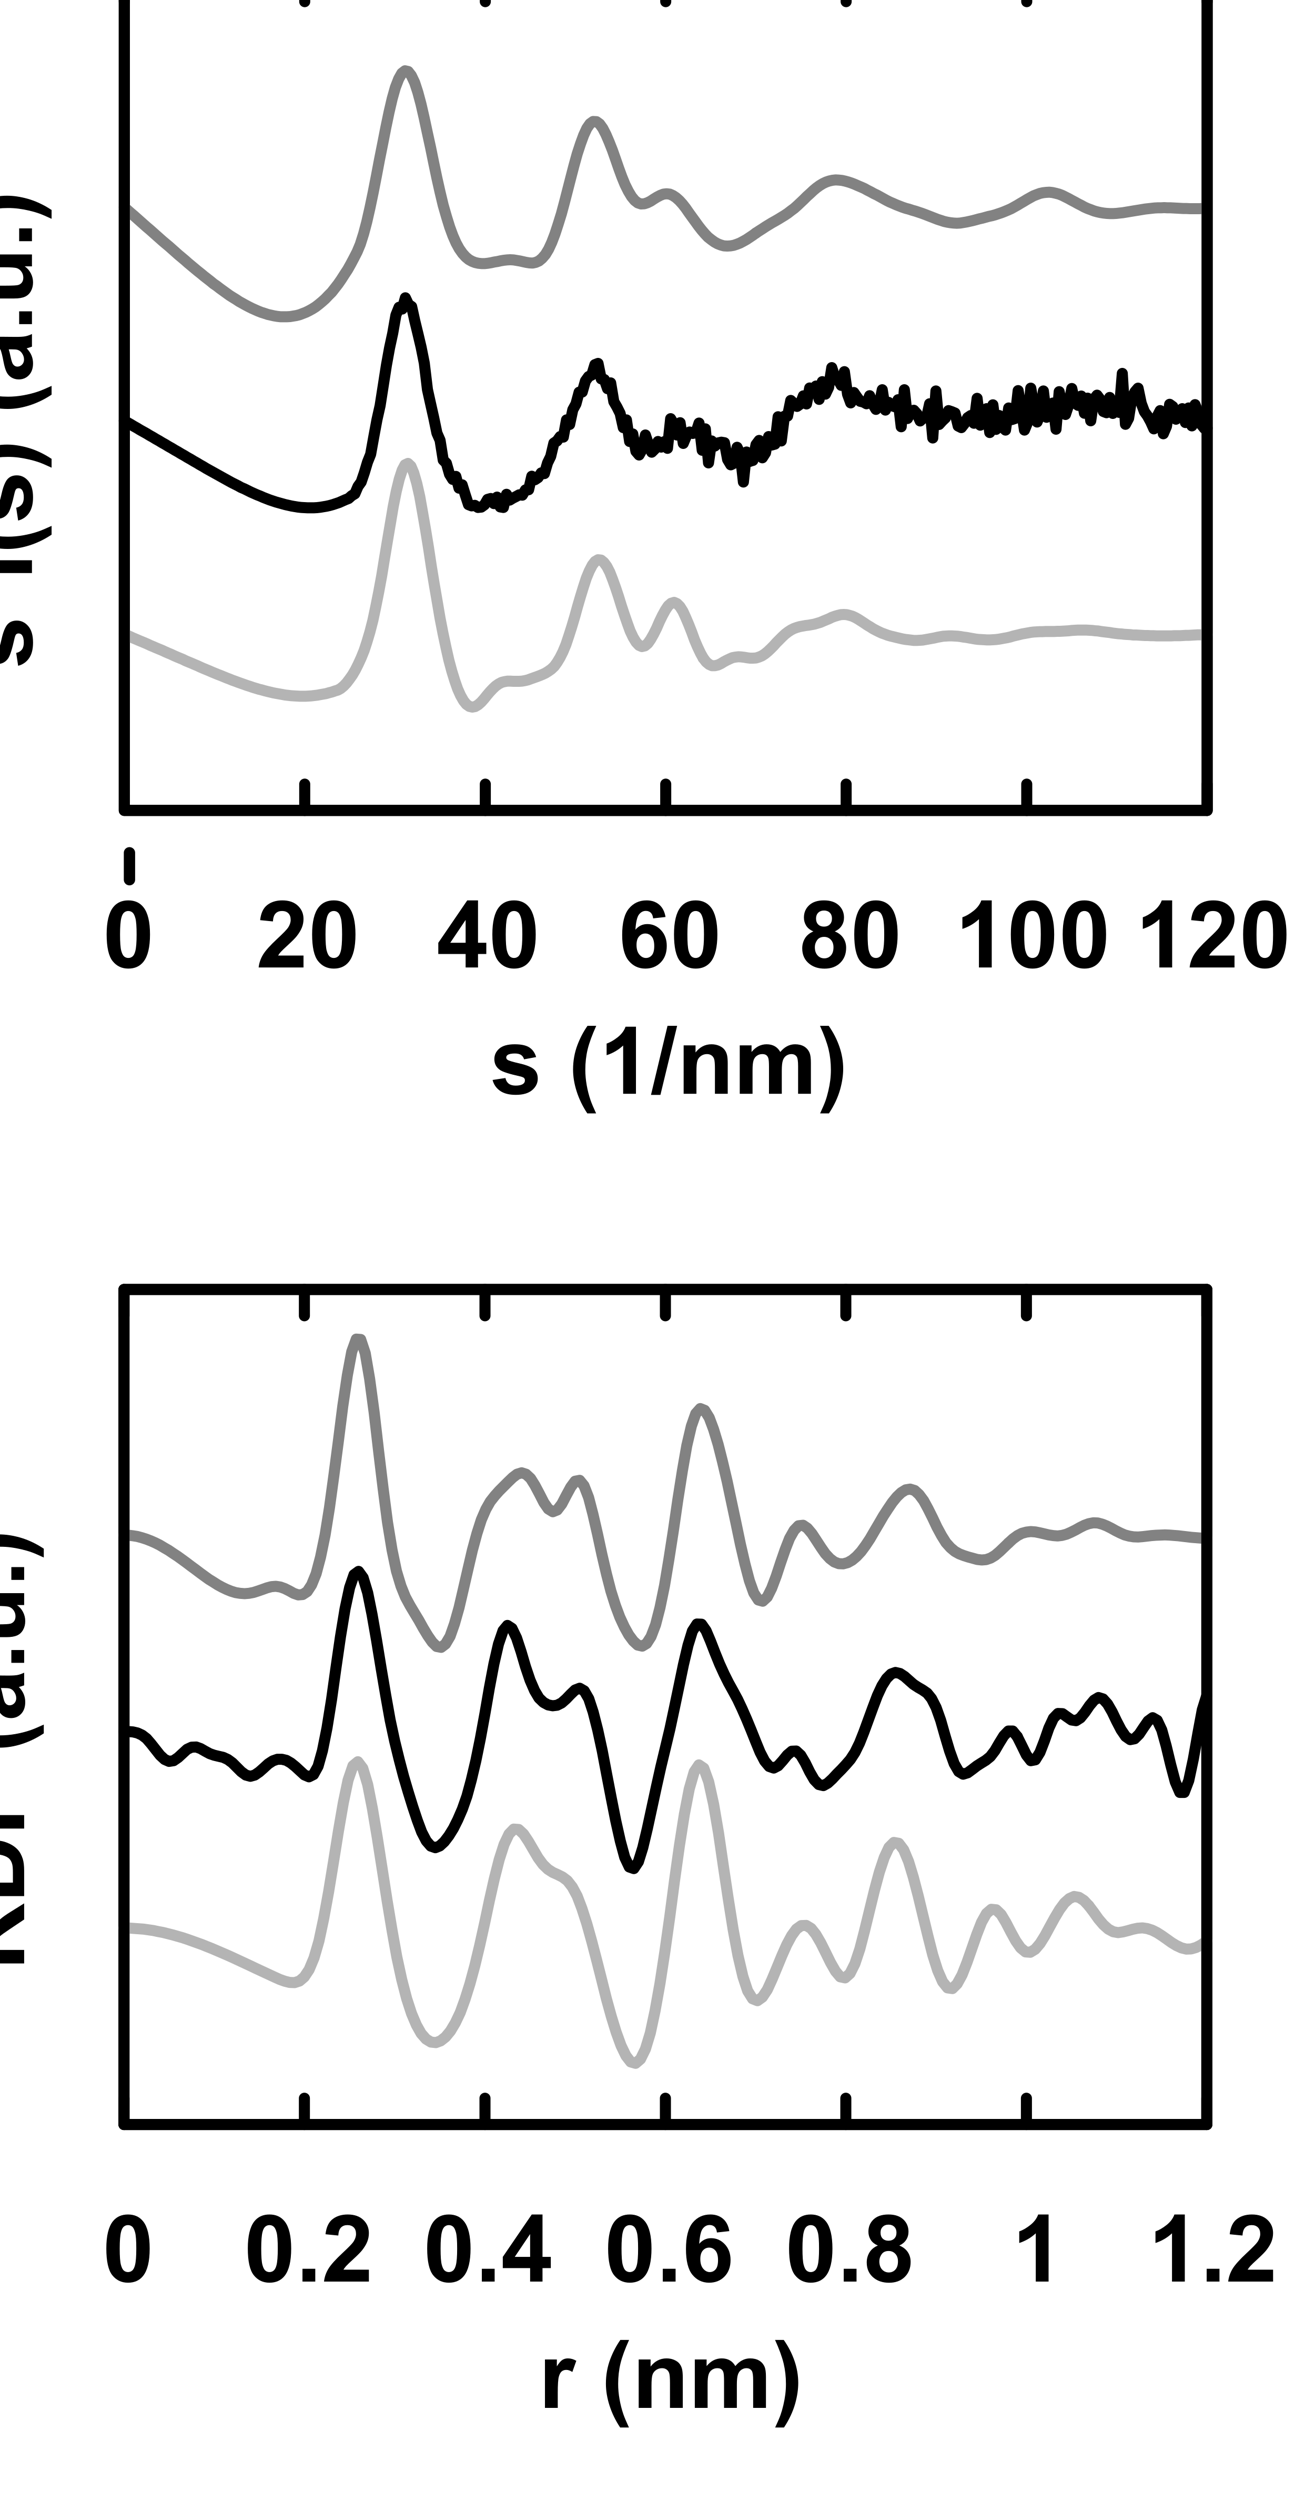 <?xml version="1.0" encoding="UTF-8"?>
<!DOCTYPE svg PUBLIC '-//W3C//DTD SVG 1.0//EN'
          'http://www.w3.org/TR/2001/REC-SVG-20010904/DTD/svg10.dtd'>
<svg stroke-dasharray="none" shape-rendering="auto" xmlns="http://www.w3.org/2000/svg" font-family="'Dialog'" text-rendering="auto" width="90" fill-opacity="1" color-interpolation="auto" color-rendering="auto" preserveAspectRatio="xMidYMid meet" font-size="12px" viewBox="0 0 90 171" fill="black" xmlns:xlink="http://www.w3.org/1999/xlink" stroke="black" image-rendering="auto" stroke-miterlimit="10" stroke-linecap="square" stroke-linejoin="miter" font-style="normal" stroke-width="1" height="171" stroke-dashoffset="0" font-weight="normal" stroke-opacity="1"
><!--Generated by the Batik Graphics2D SVG Generator--><defs id="genericDefs"
  /><g
  ><defs id="defs1"
    ><clipPath clipPathUnits="userSpaceOnUse" id="clipPath1"
      ><path d="M-1 -0.983 L284.465 -0.983 L284.465 540.817 L-1 540.817 L-1 -0.983 Z"
      /></clipPath
      ><clipPath clipPathUnits="userSpaceOnUse" id="clipPath2"
      ><path d="M532.142 11407.059 L532.142 25347.389 L7852.387 25347.389 L7852.387 11407.059 Z"
      /></clipPath
      ><clipPath clipPathUnits="userSpaceOnUse" id="clipPath3"
      ><path d="M532.142 11407.059 L532.142 18000 L7852.387 18000 L7852.387 11407.059 Z"
      /></clipPath
      ><clipPath clipPathUnits="userSpaceOnUse" id="clipPath4"
      ><path d="M3400.6 13309.688 L-10539.729 13309.688 L-10539.729 20629.932 L3400.6 20629.932 Z"
      /></clipPath
      ><clipPath clipPathUnits="userSpaceOnUse" id="clipPath5"
      ><path d="M3400.6 13309.688 L-3164 13309.688 L-3164 20629.932 L3400.6 20629.932 Z"
      /></clipPath
      ><clipPath clipPathUnits="userSpaceOnUse" id="clipPath6"
      ><path d="M532.142 4031.327 L532.142 17925.951 L7828.386 17925.951 L7828.386 4031.327 Z"
      /></clipPath
      ><clipPath clipPathUnits="userSpaceOnUse" id="clipPath7"
      ><path d="M10776.332 13309.688 L-3118.293 13309.688 L-3118.293 20605.932 L10776.332 20605.932 Z"
      /></clipPath
    ></defs
    ><g stroke-width="63" transform="scale(0.315,0.315) translate(1,0.983) matrix(0.039,0,0,0.039,-20.606,-441.72)" stroke-linejoin="round" stroke-linecap="round"
    ><path fill="none" d="M1224 16199 L1224 16049" clip-path="url(#clipPath3)"
    /></g
    ><g stroke-width="63" transform="matrix(0.012,0,0,0.012,-6.181,-138.954)" stroke-linejoin="round" stroke-linecap="round"
    ><path fill="none" d="M1224 11439 L1224 11589" clip-path="url(#clipPath3)"
    /></g
    ><g transform="matrix(0.012,0,0,0.012,-6.181,-138.954)"
    ><path d="M1246.984 16711.625 Q1302.312 16711.625 1333.484 16751.109 Q1370.641 16797.859 1370.641 16906.188 Q1370.641 17014.25 1333.234 17061.531 Q1302.312 17100.5 1246.984 17100.5 Q1191.406 17100.5 1157.375 17057.766 Q1123.344 17015.031 1123.344 16905.406 Q1123.344 16797.859 1160.75 16750.594 Q1191.656 16711.625 1246.984 16711.625 ZM1246.984 16772.156 Q1233.734 16772.156 1223.344 16780.594 Q1212.953 16789.031 1207.25 16810.859 Q1199.719 16839.172 1199.719 16906.188 Q1199.719 16973.203 1206.469 16998.273 Q1213.219 17023.344 1223.477 17031.656 Q1233.734 17039.969 1246.984 17039.969 Q1260.234 17039.969 1270.625 17031.523 Q1281.016 17023.078 1286.734 17001.266 Q1294.266 16973.203 1294.266 16906.188 Q1294.266 16839.172 1287.516 16814.102 Q1280.766 16789.031 1270.5 16780.594 Q1260.234 16772.156 1246.984 16772.156 Z" stroke="none" clip-path="url(#clipPath3)"
    /></g
    ><g stroke-width="63" transform="matrix(0.012,0,0,0.012,-6.181,-138.954)" stroke-linejoin="round" stroke-linecap="round"
    ><path fill="none" d="M2253 16199 L2253 16049" clip-path="url(#clipPath3)"
    /></g
    ><g stroke-width="63" transform="matrix(0.012,0,0,0.012,-6.181,-138.954)" stroke-linejoin="round" stroke-linecap="round"
    ><path fill="none" d="M2253 11439 L2253 11589" clip-path="url(#clipPath3)"
    /></g
    ><g transform="matrix(0.012,0,0,0.012,-6.181,-138.954)"
    ><path d="M2246.125 17026.203 L2246.125 17094 L1990.25 17094 Q1994.406 17055.547 2015.188 17021.133 Q2035.969 16986.719 2097.266 16929.828 Q2146.625 16883.844 2157.797 16867.484 Q2172.859 16844.891 2172.859 16822.797 Q2172.859 16798.391 2159.742 16785.273 Q2146.625 16772.156 2123.516 16772.156 Q2100.656 16772.156 2087.148 16785.922 Q2073.641 16799.688 2071.562 16831.641 L1998.828 16824.359 Q2005.312 16764.094 2039.602 16737.859 Q2073.891 16711.625 2125.328 16711.625 Q2181.703 16711.625 2213.914 16742.016 Q2246.125 16772.406 2246.125 16817.609 Q2246.125 16843.328 2236.898 16866.578 Q2227.672 16889.828 2207.672 16915.281 Q2194.422 16932.172 2159.875 16963.859 Q2125.328 16995.547 2116.109 17005.938 Q2106.891 17016.328 2101.172 17026.203 L2246.125 17026.203 ZM2418.857 16711.625 Q2474.186 16711.625 2505.357 16751.109 Q2542.514 16797.859 2542.514 16906.188 Q2542.514 17014.25 2505.107 17061.531 Q2474.186 17100.5 2418.857 17100.5 Q2363.279 17100.5 2329.248 17057.766 Q2295.217 17015.031 2295.217 16905.406 Q2295.217 16797.859 2332.623 16750.594 Q2363.529 16711.625 2418.857 16711.625 ZM2418.857 16772.156 Q2405.607 16772.156 2395.217 16780.594 Q2384.826 16789.031 2379.123 16810.859 Q2371.592 16839.172 2371.592 16906.188 Q2371.592 16973.203 2378.342 16998.273 Q2385.092 17023.344 2395.35 17031.656 Q2405.607 17039.969 2418.857 17039.969 Q2432.107 17039.969 2442.498 17031.523 Q2452.889 17023.078 2458.607 17001.266 Q2466.139 16973.203 2466.139 16906.188 Q2466.139 16839.172 2459.389 16814.102 Q2452.639 16789.031 2442.373 16780.594 Q2432.107 16772.156 2418.857 16772.156 Z" stroke="none" clip-path="url(#clipPath3)"
    /></g
    ><g stroke-width="63" transform="matrix(0.012,0,0,0.012,-6.181,-138.954)" stroke-linejoin="round" stroke-linecap="round"
    ><path fill="none" d="M3283 16199 L3283 16049" clip-path="url(#clipPath3)"
    /></g
    ><g stroke-width="63" transform="matrix(0.012,0,0,0.012,-6.181,-138.954)" stroke-linejoin="round" stroke-linecap="round"
    ><path fill="none" d="M3283 11439 L3283 11589" clip-path="url(#clipPath3)"
    /></g
    ><g transform="matrix(0.012,0,0,0.012,-6.181,-138.954)"
    ><path d="M3170.734 17094 L3170.734 17017.375 L3014.875 17017.375 L3014.875 16953.469 L3180.078 16711.625 L3241.391 16711.625 L3241.391 16953.203 L3288.672 16953.203 L3288.672 17017.375 L3241.391 17017.375 L3241.391 17094 L3170.734 17094 ZM3170.734 16953.203 L3170.734 16823.062 L3083.188 16953.203 L3170.734 16953.203 ZM3446.857 16711.625 Q3502.186 16711.625 3533.357 16751.109 Q3570.514 16797.859 3570.514 16906.188 Q3570.514 17014.25 3533.107 17061.531 Q3502.186 17100.5 3446.857 17100.5 Q3391.279 17100.5 3357.248 17057.766 Q3323.217 17015.031 3323.217 16905.406 Q3323.217 16797.859 3360.623 16750.594 Q3391.529 16711.625 3446.857 16711.625 ZM3446.857 16772.156 Q3433.607 16772.156 3423.217 16780.594 Q3412.826 16789.031 3407.123 16810.859 Q3399.592 16839.172 3399.592 16906.188 Q3399.592 16973.203 3406.342 16998.273 Q3413.092 17023.344 3423.35 17031.656 Q3433.607 17039.969 3446.857 17039.969 Q3460.107 17039.969 3470.498 17031.523 Q3480.889 17023.078 3486.607 17001.266 Q3494.139 16973.203 3494.139 16906.188 Q3494.139 16839.172 3487.389 16814.102 Q3480.639 16789.031 3470.373 16780.594 Q3460.107 16772.156 3446.857 16772.156 Z" stroke="none" clip-path="url(#clipPath3)"
    /></g
    ><g stroke-width="63" transform="matrix(0.012,0,0,0.012,-6.181,-138.954)" stroke-linejoin="round" stroke-linecap="round"
    ><path fill="none" d="M4312 16199 L4312 16049" clip-path="url(#clipPath3)"
    /></g
    ><g stroke-width="63" transform="matrix(0.012,0,0,0.012,-6.181,-138.954)" stroke-linejoin="round" stroke-linecap="round"
    ><path fill="none" d="M4312 11439 L4312 11589" clip-path="url(#clipPath3)"
    /></g
    ><g transform="matrix(0.012,0,0,0.012,-6.181,-138.954)"
    ><path d="M4310.891 16806.438 L4240.234 16814.234 Q4237.641 16792.406 4226.734 16782.016 Q4215.828 16771.625 4198.422 16771.625 Q4175.297 16771.625 4159.32 16792.406 Q4143.344 16813.188 4139.188 16878.906 Q4166.469 16846.703 4206.984 16846.703 Q4252.703 16846.703 4285.305 16881.508 Q4317.906 16916.312 4317.906 16971.391 Q4317.906 17029.844 4283.617 17065.172 Q4249.328 17100.5 4195.562 17100.5 Q4137.891 17100.5 4100.742 17055.688 Q4063.594 17010.875 4063.594 16908.781 Q4063.594 16804.094 4102.305 16757.859 Q4141.016 16711.625 4202.828 16711.625 Q4246.219 16711.625 4274.664 16735.914 Q4303.109 16760.203 4310.891 16806.438 ZM4145.422 16965.672 Q4145.422 17001.266 4161.789 17020.617 Q4178.156 17039.969 4199.203 17039.969 Q4219.453 17039.969 4232.961 17024.125 Q4246.469 17008.281 4246.469 16972.172 Q4246.469 16935.016 4231.922 16917.742 Q4217.375 16900.469 4195.562 16900.469 Q4174.516 16900.469 4159.969 16916.969 Q4145.422 16933.469 4145.422 16965.672 ZM4482.857 16711.625 Q4538.185 16711.625 4569.357 16751.109 Q4606.514 16797.859 4606.514 16906.188 Q4606.514 17014.25 4569.107 17061.531 Q4538.185 17100.5 4482.857 17100.5 Q4427.279 17100.5 4393.248 17057.766 Q4359.217 17015.031 4359.217 16905.406 Q4359.217 16797.859 4396.623 16750.594 Q4427.529 16711.625 4482.857 16711.625 ZM4482.857 16772.156 Q4469.607 16772.156 4459.217 16780.594 Q4448.826 16789.031 4443.123 16810.859 Q4435.592 16839.172 4435.592 16906.188 Q4435.592 16973.203 4442.342 16998.273 Q4449.092 17023.344 4459.35 17031.656 Q4469.607 17039.969 4482.857 17039.969 Q4496.107 17039.969 4506.498 17031.523 Q4516.889 17023.078 4522.607 17001.266 Q4530.139 16973.203 4530.139 16906.188 Q4530.139 16839.172 4523.389 16814.102 Q4516.639 16789.031 4506.373 16780.594 Q4496.107 16772.156 4482.857 16772.156 Z" stroke="none" clip-path="url(#clipPath3)"
    /></g
    ><g stroke-width="63" transform="matrix(0.012,0,0,0.012,-6.181,-138.954)" stroke-linejoin="round" stroke-linecap="round"
    ><path fill="none" d="M5341 16199 L5341 16049" clip-path="url(#clipPath3)"
    /></g
    ><g stroke-width="63" transform="matrix(0.012,0,0,0.012,-6.181,-138.954)" stroke-linejoin="round" stroke-linecap="round"
    ><path fill="none" d="M5341 11439 L5341 11589" clip-path="url(#clipPath3)"
    /></g
    ><g transform="matrix(0.012,0,0,0.012,-6.181,-138.954)"
    ><path d="M5154.203 16888.531 Q5125.891 16876.578 5113.031 16855.664 Q5100.172 16834.75 5100.172 16809.812 Q5100.172 16767.219 5129.914 16739.422 Q5159.656 16711.625 5214.469 16711.625 Q5268.766 16711.625 5298.766 16739.422 Q5328.766 16767.219 5328.766 16809.812 Q5328.766 16836.312 5315 16856.961 Q5301.234 16877.609 5276.297 16888.531 Q5307.984 16901.25 5324.477 16925.672 Q5340.969 16950.094 5340.969 16982.047 Q5340.969 17034.766 5307.336 17067.758 Q5273.703 17100.75 5217.844 17100.75 Q5165.891 17100.75 5131.344 17073.484 Q5090.562 17041.266 5090.562 16985.156 Q5090.562 16954.25 5105.891 16928.398 Q5121.219 16902.547 5154.203 16888.531 ZM5169.266 16815.016 Q5169.266 16836.828 5181.609 16849.039 Q5193.953 16861.25 5214.469 16861.25 Q5235.25 16861.25 5247.719 16848.914 Q5260.188 16836.578 5260.188 16814.75 Q5260.188 16794.234 5247.852 16781.891 Q5235.516 16769.547 5215.25 16769.547 Q5194.203 16769.547 5181.734 16782.016 Q5169.266 16794.484 5169.266 16815.016 ZM5162.516 16978.141 Q5162.516 17008.281 5177.969 17025.164 Q5193.422 17042.047 5216.547 17042.047 Q5239.141 17042.047 5253.953 17025.812 Q5268.766 17009.578 5268.766 16978.922 Q5268.766 16952.172 5253.695 16935.938 Q5238.625 16919.703 5215.516 16919.703 Q5188.75 16919.703 5175.633 16938.141 Q5162.516 16956.578 5162.516 16978.141 ZM5510.857 16711.625 Q5566.185 16711.625 5597.357 16751.109 Q5634.514 16797.859 5634.514 16906.188 Q5634.514 17014.25 5597.107 17061.531 Q5566.185 17100.5 5510.857 17100.5 Q5455.279 17100.5 5421.248 17057.766 Q5387.217 17015.031 5387.217 16905.406 Q5387.217 16797.859 5424.623 16750.594 Q5455.529 16711.625 5510.857 16711.625 ZM5510.857 16772.156 Q5497.607 16772.156 5487.217 16780.594 Q5476.826 16789.031 5471.123 16810.859 Q5463.592 16839.172 5463.592 16906.188 Q5463.592 16973.203 5470.342 16998.273 Q5477.092 17023.344 5487.35 17031.656 Q5497.607 17039.969 5510.857 17039.969 Q5524.107 17039.969 5534.498 17031.523 Q5544.889 17023.078 5550.607 17001.266 Q5558.139 16973.203 5558.139 16906.188 Q5558.139 16839.172 5551.389 16814.102 Q5544.639 16789.031 5534.373 16780.594 Q5524.107 16772.156 5510.857 16772.156 Z" stroke="none" clip-path="url(#clipPath3)"
    /></g
    ><g stroke-width="63" transform="matrix(0.012,0,0,0.012,-6.181,-138.954)" stroke-linejoin="round" stroke-linecap="round"
    ><path fill="none" d="M6371 16199 L6371 16049" clip-path="url(#clipPath3)"
    /></g
    ><g stroke-width="63" transform="matrix(0.012,0,0,0.012,-6.181,-138.954)" stroke-linejoin="round" stroke-linecap="round"
    ><path fill="none" d="M6371 11439 L6371 11589" clip-path="url(#clipPath3)"
    /></g
    ><g transform="matrix(0.012,0,0,0.012,-6.181,-138.954)"
    ><path d="M6171.375 17094 L6098.375 17094 L6098.375 16818.906 Q6058.375 16856.312 6004.078 16874.234 L6004.078 16808 Q6032.656 16798.641 6066.164 16772.539 Q6099.672 16746.438 6112.141 16711.625 L6171.375 16711.625 L6171.375 17094 ZM6403.857 16711.625 Q6459.185 16711.625 6490.357 16751.109 Q6527.514 16797.859 6527.514 16906.188 Q6527.514 17014.25 6490.107 17061.531 Q6459.185 17100.5 6403.857 17100.5 Q6348.279 17100.5 6314.248 17057.766 Q6280.217 17015.031 6280.217 16905.406 Q6280.217 16797.859 6317.623 16750.594 Q6348.529 16711.625 6403.857 16711.625 ZM6403.857 16772.156 Q6390.607 16772.156 6380.217 16780.594 Q6369.826 16789.031 6364.123 16810.859 Q6356.592 16839.172 6356.592 16906.188 Q6356.592 16973.203 6363.342 16998.273 Q6370.092 17023.344 6380.35 17031.656 Q6390.607 17039.969 6403.857 17039.969 Q6417.107 17039.969 6427.498 17031.523 Q6437.889 17023.078 6443.607 17001.266 Q6451.139 16973.203 6451.139 16906.188 Q6451.139 16839.172 6444.389 16814.102 Q6437.639 16789.031 6427.373 16780.594 Q6417.107 16772.156 6403.857 16772.156 ZM6699.73 16711.625 Q6755.059 16711.625 6786.23 16751.109 Q6823.387 16797.859 6823.387 16906.188 Q6823.387 17014.25 6785.98 17061.531 Q6755.059 17100.5 6699.73 17100.5 Q6644.152 17100.5 6610.121 17057.766 Q6576.09 17015.031 6576.09 16905.406 Q6576.09 16797.859 6613.496 16750.594 Q6644.402 16711.625 6699.73 16711.625 ZM6699.73 16772.156 Q6686.48 16772.156 6676.09 16780.594 Q6665.699 16789.031 6659.996 16810.859 Q6652.465 16839.172 6652.465 16906.188 Q6652.465 16973.203 6659.215 16998.273 Q6665.965 17023.344 6676.223 17031.656 Q6686.48 17039.969 6699.73 17039.969 Q6712.98 17039.969 6723.371 17031.523 Q6733.762 17023.078 6739.48 17001.266 Q6747.012 16973.203 6747.012 16906.188 Q6747.012 16839.172 6740.262 16814.102 Q6733.512 16789.031 6723.246 16780.594 Q6712.98 16772.156 6699.73 16772.156 Z" stroke="none" clip-path="url(#clipPath3)"
    /></g
    ><g stroke-width="63" transform="matrix(0.012,0,0,0.012,-6.181,-138.954)" stroke-linejoin="round" stroke-linecap="round"
    ><path fill="none" d="M7400 16199 L7400 16049" clip-path="url(#clipPath3)"
    /></g
    ><g stroke-width="63" transform="matrix(0.012,0,0,0.012,-6.181,-138.954)" stroke-linejoin="round" stroke-linecap="round"
    ><path fill="none" d="M7400 11439 L7400 11589" clip-path="url(#clipPath3)"
    /></g
    ><g transform="matrix(0.012,0,0,0.012,-6.181,-138.954)"
    ><path d="M7200.375 17094 L7127.375 17094 L7127.375 16818.906 Q7087.375 16856.312 7033.078 16874.234 L7033.078 16808 Q7061.656 16798.641 7095.164 16772.539 Q7128.672 16746.438 7141.141 16711.625 L7200.375 16711.625 L7200.375 17094 ZM7555.998 17026.203 L7555.998 17094 L7300.123 17094 Q7304.279 17055.547 7325.06 17021.133 Q7345.842 16986.719 7407.139 16929.828 Q7456.498 16883.844 7467.67 16867.484 Q7482.732 16844.891 7482.732 16822.797 Q7482.732 16798.391 7469.615 16785.273 Q7456.498 16772.156 7433.389 16772.156 Q7410.529 16772.156 7397.021 16785.922 Q7383.514 16799.688 7381.435 16831.641 L7308.701 16824.359 Q7315.185 16764.094 7349.475 16737.859 Q7383.764 16711.625 7435.201 16711.625 Q7491.576 16711.625 7523.787 16742.016 Q7555.998 16772.406 7555.998 16817.609 Q7555.998 16843.328 7546.771 16866.578 Q7537.545 16889.828 7517.545 16915.281 Q7504.295 16932.172 7469.748 16963.859 Q7435.201 16995.547 7425.982 17005.938 Q7416.764 17016.328 7411.045 17026.203 L7555.998 17026.203 ZM7728.73 16711.625 Q7784.059 16711.625 7815.23 16751.109 Q7852.387 16797.859 7852.387 16906.188 Q7852.387 17014.25 7814.98 17061.531 Q7784.059 17100.5 7728.73 17100.5 Q7673.152 17100.5 7639.121 17057.766 Q7605.09 17015.031 7605.09 16905.406 Q7605.09 16797.859 7642.496 16750.594 Q7673.402 16711.625 7728.73 16711.625 ZM7728.73 16772.156 Q7715.48 16772.156 7705.09 16780.594 Q7694.699 16789.031 7688.996 16810.859 Q7681.465 16839.172 7681.465 16906.188 Q7681.465 16973.203 7688.215 16998.273 Q7694.965 17023.344 7705.223 17031.656 Q7715.48 17039.969 7728.73 17039.969 Q7741.98 17039.969 7752.371 17031.523 Q7762.762 17023.078 7768.48 17001.266 Q7776.012 16973.203 7776.012 16906.188 Q7776.012 16839.172 7769.262 16814.102 Q7762.512 16789.031 7752.246 16780.594 Q7741.98 16772.156 7728.73 16772.156 Z" stroke="none" clip-path="url(#clipPath3)"
    /></g
    ><g stroke-width="63" transform="matrix(0.012,0,0,0.012,-6.181,-138.954)" stroke-linejoin="round" stroke-linecap="round"
    ><path fill="none" d="M1224 16199 L7400 16199 L7400 11439 L1224 11439 L1224 16199" clip-path="url(#clipPath3)"
    /></g
    ><g transform="matrix(0,-0.012,0.012,0,-162.177,41.826)"
    ><path d="M-309.531 13618.297 L-236.281 13607.125 Q-231.594 13628.422 -217.312 13639.461 Q-203.031 13650.5 -177.312 13650.5 Q-149 13650.5 -134.703 13640.109 Q-125.094 13632.845 -125.094 13620.625 Q-125.094 13612.314 -130.297 13606.859 Q-135.75 13601.673 -154.703 13597.25 Q-243.031 13577.766 -266.672 13561.656 Q-299.406 13539.328 -299.406 13499.578 Q-299.406 13463.734 -271.086 13439.314 Q-242.766 13414.892 -183.281 13414.892 Q-126.656 13414.892 -99.117 13433.337 Q-71.578 13451.782 -61.188 13487.892 L-130.031 13500.609 Q-134.453 13484.517 -146.789 13475.939 Q-159.125 13467.359 -181.984 13467.359 Q-210.812 13467.359 -223.281 13475.423 Q-231.594 13481.142 -231.594 13490.22 Q-231.594 13498.017 -224.328 13503.47 Q-214.453 13510.751 -156.141 13524.001 Q-97.828 13537.251 -74.703 13556.47 Q-51.844 13575.954 -51.844 13610.751 Q-51.844 13648.69 -83.531 13675.962 Q-115.219 13703.235 -177.312 13703.235 Q-233.672 13703.235 -266.539 13680.376 Q-299.406 13657.517 -309.531 13618.298 ZM37.514 13491.266 L-1.705 13460.875 Q16.998 13439.828 37.264 13420.609 Q45.31 13412.814 47.389 13410.734 Q40.889 13409.703 10.248 13402.173 Q-11.846 13396.704 -18.846 13394.109 L-3.533 13348.392 Q30.498 13362.156 57.264 13378.781 Q51.029 13336.439 51.029 13309.689 L97.264 13309.689 Q97.264 13328.656 90.248 13379.314 Q95.451 13377.234 112.592 13369.173 Q135.967 13358.532 155.717 13350.984 L169.482 13398.017 Q140.639 13404.501 102.717 13410.734 L133.889 13445.814 Q143.248 13456.453 148.701 13463.203 L108.951 13489.453 L73.889 13431.517 Q58.045 13459.578 37.514 13491.267 ZM219.094 13383.719 L219.094 13316.188 L292.094 13316.188 L292.094 13383.719 L219.094 13383.719 ZM219.094 13697 L219.094 13421.125 L292.094 13421.125 L292.094 13697 L219.094 13697 ZM487.947 13808.953 L437.822 13808.953 Q398.072 13748.953 377.291 13684.273 Q356.51 13619.595 356.51 13559.064 Q356.51 13483.984 382.228 13416.97 Q404.572 13358.781 438.853 13309.689 L488.728 13309.689 Q453.135 13388.392 439.76 13443.595 Q426.385 13498.798 426.385 13560.626 Q426.385 13603.22 434.307 13647.899 Q442.228 13692.579 455.994 13732.846 Q465.088 13759.346 487.947 13808.955 ZM518.342 13618.297 L591.592 13607.125 Q596.279 13628.422 610.561 13639.461 Q624.842 13650.5 650.561 13650.5 Q678.873 13650.5 693.17 13640.109 Q702.779 13632.845 702.779 13620.625 Q702.779 13612.314 697.576 13606.859 Q692.123 13601.673 673.17 13597.25 Q584.842 13577.766 561.201 13561.656 Q528.467 13539.328 528.467 13499.578 Q528.467 13463.734 556.787 13439.314 Q585.107 13414.892 644.592 13414.892 Q701.217 13414.892 728.756 13433.337 Q756.295 13451.782 766.686 13487.892 L697.842 13500.609 Q693.42 13484.517 681.084 13475.939 Q668.748 13467.359 645.889 13467.359 Q617.061 13467.359 604.592 13475.423 Q596.279 13481.142 596.279 13490.22 Q596.279 13498.017 603.545 13503.47 Q613.42 13510.751 671.732 13524.001 Q730.045 13537.251 753.17 13556.47 Q776.029 13575.954 776.029 13610.751 Q776.029 13648.69 744.342 13675.962 Q712.654 13703.235 650.561 13703.235 Q594.201 13703.235 561.334 13680.376 Q528.467 13657.517 518.342 13618.298 ZM819.668 13808.953 Q841.231 13762.719 850.066 13738.039 Q858.902 13713.359 866.433 13681.148 Q873.965 13648.939 877.598 13619.978 Q881.231 13591.017 881.231 13560.626 Q881.231 13498.798 867.988 13443.595 Q854.746 13388.392 819.152 13309.689 L868.762 13309.689 Q907.996 13365.531 929.683 13428.142 Q951.371 13490.751 951.371 13555.173 Q951.371 13609.454 934.23 13671.548 Q914.746 13741.157 870.058 13808.954 L819.668 13808.954 ZM1285.947 13808.953 L1235.822 13808.953 Q1196.072 13748.953 1175.291 13684.273 Q1154.51 13619.595 1154.51 13559.064 Q1154.51 13483.984 1180.228 13416.97 Q1202.572 13358.781 1236.853 13309.689 L1286.728 13309.689 Q1251.135 13388.392 1237.76 13443.595 Q1224.385 13498.798 1224.385 13560.626 Q1224.385 13603.22 1232.306 13647.899 Q1240.228 13692.579 1253.994 13732.846 Q1263.088 13759.346 1285.947 13808.955 ZM1396.607 13505.297 L1330.373 13493.344 Q1341.545 13453.344 1368.819 13434.117 Q1396.092 13414.892 1449.857 13414.892 Q1498.701 13414.892 1522.6 13426.453 Q1546.498 13438.017 1556.24 13455.805 Q1565.982 13473.594 1565.982 13521.141 L1565.201 13606.344 Q1565.201 13642.703 1568.709 13659.977 Q1572.217 13677.25 1581.826 13697 L1509.607 13697 Q1506.748 13689.719 1502.592 13675.439 Q1500.779 13668.939 1499.998 13666.859 Q1481.295 13685.048 1459.99 13694.142 Q1438.686 13703.234 1414.529 13703.234 Q1371.936 13703.234 1347.389 13680.117 Q1322.842 13657 1322.842 13621.672 Q1322.842 13598.281 1334.006 13579.969 Q1345.17 13561.655 1365.303 13551.914 Q1385.435 13542.172 1423.373 13534.906 Q1474.545 13525.297 1494.279 13516.984 L1494.279 13509.703 Q1494.279 13488.672 1483.889 13479.711 Q1473.498 13470.75 1444.67 13470.75 Q1425.185 13470.75 1414.271 13478.406 Q1403.357 13486.064 1396.607 13505.297 ZM1494.279 13564.516 Q1480.248 13569.188 1449.857 13575.688 Q1419.467 13582.188 1410.123 13588.422 Q1395.826 13598.547 1395.826 13614.141 Q1395.826 13629.452 1407.256 13640.625 Q1418.686 13651.797 1436.357 13651.797 Q1456.092 13651.797 1474.014 13638.812 Q1487.264 13628.938 1491.42 13614.655 Q1494.279 13605.296 1494.279 13579.062 L1494.279 13564.516 ZM1637.934 13697 L1637.934 13624 L1710.934 13624 L1710.934 13697 L1637.934 13697 ZM1967.318 13697 L1967.318 13655.703 Q1952.256 13677.781 1927.701 13690.508 Q1903.147 13703.233 1875.881 13703.233 Q1848.084 13703.233 1826.006 13691.022 Q1803.928 13678.812 1794.053 13656.733 Q1784.178 13634.655 1784.178 13595.688 L1784.178 13421.124 L1857.178 13421.124 L1857.178 13547.89 Q1857.178 13606.076 1861.201 13619.193 Q1865.225 13632.311 1875.873 13639.976 Q1886.522 13647.64 1902.897 13647.64 Q1921.6 13647.64 1936.404 13637.382 Q1951.209 13627.124 1956.662 13611.929 Q1962.115 13596.732 1962.115 13537.499 L1962.115 13421.124 L2035.115 13421.124 L2035.115 13696.999 L1967.319 13696.999 ZM2110.707 13697 L2110.707 13624 L2183.707 13624 L2183.707 13697 L2110.707 13697 ZM2238.248 13808.953 Q2259.811 13762.719 2268.646 13738.039 Q2277.482 13713.359 2285.014 13681.148 Q2292.545 13648.939 2296.178 13619.978 Q2299.811 13591.017 2299.811 13560.626 Q2299.811 13498.798 2286.568 13443.595 Q2273.326 13388.392 2237.732 13309.689 L2287.342 13309.689 Q2326.576 13365.531 2348.264 13428.142 Q2369.951 13490.751 2369.951 13555.173 Q2369.951 13609.454 2352.811 13671.548 Q2333.326 13741.157 2288.639 13808.954 L2238.248 13808.954 Z" stroke="none" clip-path="url(#clipPath5)"
    /></g
    ><g transform="matrix(0.012,0,0,0.012,-6.181,-138.954)"
    ><path d="M3324.469 17735.297 L3397.719 17724.125 Q3402.406 17745.422 3416.688 17756.461 Q3430.969 17767.5 3456.688 17767.5 Q3485 17767.5 3499.297 17757.109 Q3508.906 17749.844 3508.906 17737.625 Q3508.906 17729.312 3503.703 17723.859 Q3498.25 17718.672 3479.297 17714.25 Q3390.969 17694.766 3367.328 17678.656 Q3334.594 17656.328 3334.594 17616.578 Q3334.594 17580.734 3362.914 17556.312 Q3391.234 17531.891 3450.719 17531.891 Q3507.344 17531.891 3534.883 17550.336 Q3562.422 17568.781 3572.812 17604.891 L3503.969 17617.609 Q3499.547 17601.516 3487.211 17592.938 Q3474.875 17584.359 3452.016 17584.359 Q3423.188 17584.359 3410.719 17592.422 Q3402.406 17598.141 3402.406 17607.219 Q3402.406 17615.016 3409.672 17620.469 Q3419.547 17627.75 3477.859 17641 Q3536.172 17654.25 3559.297 17673.469 Q3582.156 17692.953 3582.156 17727.75 Q3582.156 17765.688 3550.469 17792.961 Q3518.781 17820.234 3456.688 17820.234 Q3400.328 17820.234 3367.461 17797.375 Q3334.594 17774.516 3324.469 17735.297 ZM3914.914 17925.953 L3864.789 17925.953 Q3825.039 17865.953 3804.258 17801.273 Q3783.477 17736.594 3783.477 17676.062 Q3783.477 17600.984 3809.195 17533.969 Q3831.539 17475.781 3865.82 17426.688 L3915.695 17426.688 Q3880.102 17505.391 3866.727 17560.594 Q3853.352 17615.797 3853.352 17677.625 Q3853.352 17720.219 3861.273 17764.898 Q3869.195 17809.578 3882.961 17849.844 Q3892.055 17876.344 3914.914 17925.953 ZM4142.215 17814 L4069.215 17814 L4069.215 17538.906 Q4029.215 17576.312 3974.918 17594.234 L3974.918 17528 Q4003.496 17518.641 4037.004 17492.539 Q4070.512 17466.438 4082.981 17431.625 L4142.215 17431.625 L4142.215 17814 ZM4227.932 17820.5 L4322.229 17426.688 L4377.041 17426.688 L4281.713 17820.5 L4227.932 17820.5 ZM4665.645 17814 L4592.645 17814 L4592.645 17673.203 Q4592.645 17628.531 4587.973 17615.414 Q4583.301 17602.297 4572.777 17595.023 Q4562.254 17587.75 4547.441 17587.75 Q4528.488 17587.75 4513.418 17598.141 Q4498.348 17608.531 4492.762 17625.672 Q4487.176 17642.812 4487.176 17689.047 L4487.176 17814 L4414.191 17814 L4414.191 17538.125 L4481.988 17538.125 L4481.988 17578.656 Q4518.098 17531.891 4572.91 17531.891 Q4597.066 17531.891 4617.066 17540.594 Q4637.066 17549.297 4647.324 17562.805 Q4657.582 17576.312 4661.613 17593.461 Q4665.645 17610.609 4665.645 17642.547 L4665.645 17814 ZM4734.221 17538.125 L4801.502 17538.125 L4801.502 17575.797 Q4837.611 17531.891 4887.486 17531.891 Q4913.971 17531.891 4933.455 17542.805 Q4952.94 17553.719 4965.408 17575.797 Q4983.596 17553.719 5004.635 17542.805 Q5025.674 17531.891 5049.58 17531.891 Q5079.971 17531.891 5101.01 17544.234 Q5122.049 17556.578 5132.44 17580.469 Q5139.971 17598.141 5139.971 17637.625 L5139.971 17814 L5066.971 17814 L5066.971 17656.328 Q5066.971 17615.281 5059.44 17603.328 Q5049.315 17587.75 5028.268 17587.75 Q5012.94 17587.75 4999.432 17597.102 Q4985.924 17606.453 4979.955 17624.5 Q4973.986 17642.547 4973.986 17681.516 L4973.986 17814 L4900.986 17814 L4900.986 17662.812 Q4900.986 17622.547 4897.088 17610.859 Q4893.19 17599.172 4885.01 17593.461 Q4876.83 17587.75 4862.799 17587.75 Q4845.924 17587.75 4832.416 17596.836 Q4818.908 17605.922 4813.057 17623.07 Q4807.205 17640.219 4807.205 17679.953 L4807.205 17814 L4734.221 17814 L4734.221 17538.125 ZM5192.441 17925.953 Q5214.004 17879.719 5222.84 17855.039 Q5231.676 17830.359 5239.207 17798.148 Q5246.738 17765.938 5250.371 17736.977 Q5254.004 17708.016 5254.004 17677.625 Q5254.004 17615.797 5240.762 17560.594 Q5227.52 17505.391 5191.926 17426.688 L5241.535 17426.688 Q5280.77 17482.531 5302.457 17545.141 Q5324.145 17607.75 5324.145 17672.172 Q5324.145 17726.453 5307.004 17788.547 Q5287.52 17858.156 5242.832 17925.953 L5192.441 17925.953 Z" stroke="none" clip-path="url(#clipPath3)"
    /></g
    ><g stroke-width="63" transform="matrix(0.012,0,0,0.012,-6.181,-138.954)" stroke-linejoin="round" stroke-linecap="round"
    ><path fill="none" d="M1224 13978 L1224 13978 L1242 13988 L1260 13998 L1278 14009 L1296 14019 L1314 14030 L1332 14040 L1350 14050 L1368 14061 L1386 14071 L1404 14082 L1422 14092 L1440 14103 L1458 14113 L1476 14124 L1494 14134 L1512 14145 L1530 14155 L1548 14166 L1566 14176 L1584 14187 L1602 14197 L1620 14208 L1638 14218 L1656 14229 L1674 14239 L1692 14250 L1710 14260 L1728 14270 L1746 14280 L1764 14290 L1782 14300 L1800 14310 L1818 14320 L1836 14330 L1854 14339 L1872 14348 L1890 14358 L1909 14366 L1927 14375 L1945 14384 L1963 14392 L1981 14400 L1999 14407 L2017 14415 L2035 14422 L2053 14429 L2071 14435 L2089 14441 L2107 14446 L2125 14451 L2143 14456 L2161 14460 L2179 14464 L2197 14467 L2215 14470 L2233 14472 L2251 14473 L2269 14474 L2287 14474 L2305 14474 L2323 14473 L2341 14471 L2359 14468 L2377 14465 L2395 14461 L2413 14456 L2431 14450 L2449 14444 L2467 14436 L2485 14428 L2503 14421 L2521 14405 L2539 14394 L2557 14352 L2575 14327 L2593 14274 L2611 14214 L2629 14169 L2647 14069 L2665 13972 L2683 13892 L2701 13777 L2719 13661 L2737 13562 L2755 13479 L2773 13376 L2791 13331 L2809 13341 L2827 13277 L2845 13315 L2863 13327 L2881 13409 L2899 13483 L2917 13559 L2935 13649 L2953 13800 L2971 13881 L2989 13961 L3007 14048 L3025 14089 L3043 14202 L3061 14220 L3079 14283 L3097 14312 L3115 14295 L3133 14362 L3151 14343 L3169 14401 L3187 14456 L3205 14463 L3223 14460 L3241 14472 L3260 14470 L3278 14457 L3296 14426 L3314 14421 L3332 14450 L3350 14413 L3368 14469 L3386 14472 L3404 14397 L3422 14430 L3440 14419 L3458 14410 L3476 14400 L3494 14402 L3512 14372 L3530 14371 L3548 14294 L3566 14314 L3584 14302 L3602 14275 L3620 14279 L3638 14218 L3656 14181 L3674 14105 L3692 14093 L3710 14068 L3728 14071 L3746 13973 L3764 13999 L3782 13915 L3800 13882 L3818 13815 L3836 13814 L3854 13751 L3872 13726 L3890 13717 L3908 13658 L3926 13651 L3944 13739 L3962 13743 L3980 13795 L3998 13762 L4016 13869 L4034 13900 L4052 13936 L4070 14017 L4088 13973 L4106 14096 L4124 14053 L4142 14152 L4160 14173 L4178 14141 L4196 14059 L4214 14113 L4232 14157 L4250 14139 L4268 14096 L4286 14128 L4304 14097 L4322 14135 L4340 13966 L4358 13996 L4376 14059 L4394 13989 L4412 14107 L4430 14064 L4448 14042 L4466 14050 L4484 14046 L4502 13991 L4520 14146 L4538 14024 L4556 14218 L4574 14093 L4592 14122 L4611 14104 L4629 14100 L4647 14103 L4665 14199 L4683 14229 L4701 14220 L4719 14129 L4737 14167 L4755 14327 L4773 14156 L4791 14209" clip-path="url(#clipPath3)"
    /></g
    ><g stroke-width="63" transform="matrix(0.012,0,0,0.012,-6.181,-138.954)" stroke-linejoin="round" stroke-linecap="round"
    ><path fill="none" d="M4791 14209 L4809 14204 L4827 14114 L4845 14090 L4863 14189 L4881 14161 L4899 14068 L4917 14116 L4935 14111 L4953 13955 L4971 14093 L4989 13952 L5007 13951 L5025 13862 L5043 13879 L5061 13896 L5079 13883 L5097 13836 L5115 13882 L5133 13791 L5151 13817 L5169 13780 L5187 13856 L5205 13755 L5223 13826 L5241 13788 L5259 13675 L5277 13730 L5295 13744 L5313 13776 L5331 13698 L5349 13827 L5367 13876 L5385 13817 L5403 13843 L5421 13867 L5439 13871 L5457 13881 L5475 13835 L5493 13883 L5511 13913 L5529 13889 L5547 13801 L5565 13917 L5583 13873 L5601 13892 L5619 13898 L5637 13858 L5655 14012 L5673 13801 L5691 13965 L5709 13930 L5727 13918 L5745 13938 L5763 13979 L5781 13961 L5799 13962 L5817 13881 L5835 14076 L5853 13808 L5871 13999 L5889 13979 L5907 13962 L5925 13920 L5943 13926 L5962 13934 L5980 14008 L5998 14017 L6016 13994 L6034 13960 L6052 13948 L6070 13992 L6088 13850 L6106 14003 L6124 13961 L6142 13909 L6160 14045 L6178 13887 L6196 14027 L6214 13948 L6232 14013 L6250 14031 L6268 13905 L6286 13971 L6304 13965 L6322 13806 L6340 13911 L6358 14031 L6376 13987 L6394 13792 L6412 13891 L6430 13985 L6448 13942 L6466 13808 L6484 13958 L6502 13922 L6520 13877 L6538 14026 L6556 13812 L6574 13898 L6592 13942 L6610 13888 L6628 13794 L6646 13877 L6664 13890 L6682 13837 L6700 13935 L6718 13849 L6736 13978 L6754 13855 L6772 13832 L6790 13856 L6808 13925 L6826 13932 L6844 13845 L6862 13936 L6880 13914 L6898 13930 L6916 13708 L6934 13998 L6952 13964 L6970 13850 L6988 13813 L7006 13792 L7024 13878 L7042 13926 L7060 13951 L7078 13984 L7096 14024 L7114 13955 L7132 13920 L7150 14052 L7168 14010 L7186 13884 L7204 13897 L7222 13969 L7240 13934 L7258 13909 L7276 13988 L7294 13905 L7313 14007 L7331 13886 L7349 13933 L7367 14000 L7385 14022 L7400 14020" clip-path="url(#clipPath3)"
    /></g
    ><g fill="rgb(130,130,130)" stroke-width="63" transform="matrix(0.012,0,0,0.012,-6.181,-138.954)" stroke-linecap="round" stroke="rgb(130,130,130)" stroke-linejoin="round"
    ><path fill="none" d="M1224 12761 L1224 12761 L1242 12777 L1260 12793 L1279 12809 L1297 12825 L1315 12841 L1333 12857 L1351 12873 L1370 12889 L1388 12905 L1406 12921 L1424 12937 L1442 12953 L1461 12969 L1479 12984 L1497 13000 L1515 13016 L1533 13032 L1551 13047 L1570 13063 L1588 13079 L1606 13094 L1624 13109 L1642 13124 L1661 13139 L1679 13154 L1697 13168 L1715 13182 L1733 13197 L1752 13210 L1770 13224 L1788 13237 L1806 13250 L1824 13263 L1843 13275 L1861 13286 L1879 13298 L1897 13308 L1915 13318 L1934 13328 L1952 13337 L1970 13345 L1988 13353 L2006 13360 L2025 13366 L2043 13372 L2061 13376 L2079 13380 L2097 13383 L2115 13385 L2134 13385 L2152 13385 L2170 13384 L2188 13381 L2206 13378 L2225 13373 L2243 13366 L2261 13359 L2279 13350 L2297 13340 L2316 13328 L2334 13314 L2352 13299 L2370 13283 L2388 13264 L2407 13245 L2425 13222 L2443 13199 L2461 13173 L2479 13145 L2498 13116 L2516 13084 L2534 13050 L2552 13015 L2570 12972 L2589 12912 L2607 12844 L2625 12765 L2643 12679 L2661 12587 L2679 12492 L2698 12397 L2716 12305 L2734 12219 L2752 12142 L2770 12078 L2789 12029 L2807 11997 L2825 11983 L2843 11987 L2861 12010 L2880 12050 L2898 12105 L2916 12172 L2934 12250 L2952 12334 L2971 12421 L2989 12509 L3007 12595 L3025 12675 L3043 12750 L3062 12816 L3080 12874 L3098 12923 L3116 12964 L3134 12997 L3153 13024 L3171 13044 L3189 13059 L3207 13069 L3225 13076 L3243 13080 L3262 13082 L3280 13082 L3298 13080 L3316 13077 L3334 13073 L3353 13070 L3371 13066 L3389 13063 L3407 13061 L3425 13060 L3444 13061 L3462 13064 L3480 13067 L3498 13071 L3516 13075 L3535 13078 L3553 13079 L3571 13075 L3589 13067 L3607 13052 L3626 13030 L3644 13000 L3662 12961 L3680 12914 L3698 12859 L3717 12798 L3735 12731 L3753 12661 L3771 12591 L3789 12522 L3807 12457 L3826 12399 L3844 12350 L3862 12311 L3880 12285 L3898 12272 L3917 12273 L3935 12286 L3953 12311 L3971 12346 L3989 12388 L4008 12436 L4026 12487 L4044 12539 L4062 12588 L4080 12632 L4099 12670 L4117 12700 L4135 12722 L4153 12736 L4171 12742 L4190 12741 L4208 12735 L4226 12726 L4244 12714 L4262 12703 L4281 12693 L4299 12686 L4317 12684 L4335 12686 L4353 12694 L4371 12706 L4390 12723 L4408 12743 L4426 12766 L4444 12792 L4462 12817 L4481 12843 L4499 12868 L4517 12891 L4535 12912 L4553 12931 L4572 12946 L4590 12959 L4608 12969 L4626 12976 L4644 12981 L4663 12982 L4681 12981 L4699 12978 L4717 12972 L4735 12965 L4754 12955 L4772 12945 L4790 12933 L4808 12921 L4826 12908" clip-path="url(#clipPath3)"
    /></g
    ><g fill="rgb(130,130,130)" stroke-width="63" transform="matrix(0.012,0,0,0.012,-6.181,-138.954)" stroke-linecap="round" stroke="rgb(130,130,130)" stroke-linejoin="round"
    ><path fill="none" d="M4826 12908 L4844 12896 L4863 12884 L4881 12872 L4899 12861 L4917 12850 L4935 12840 L4954 12829 L4972 12818 L4990 12807 L5008 12795 L5026 12781 L5045 12767 L5063 12751 L5081 12734 L5099 12717 L5117 12699 L5136 12682 L5154 12665 L5172 12650 L5190 12637 L5208 12626 L5227 12617 L5245 12611 L5263 12607 L5281 12605 L5299 12606 L5318 12608 L5336 12612 L5354 12617 L5372 12623 L5390 12630 L5408 12638 L5427 12646 L5445 12654 L5463 12664 L5481 12673 L5499 12683 L5518 12692 L5536 12702 L5554 12712 L5572 12722 L5590 12731 L5609 12739 L5627 12747 L5645 12754 L5663 12761 L5681 12767 L5700 12772 L5718 12778 L5736 12783 L5754 12789 L5772 12795 L5791 12802 L5809 12809 L5827 12816 L5845 12823 L5863 12830 L5882 12836 L5900 12842 L5918 12846 L5936 12849 L5954 12851 L5972 12852 L5991 12851 L6009 12848 L6027 12845 L6045 12841 L6063 12837 L6082 12832 L6100 12827 L6118 12823 L6136 12818 L6154 12813 L6173 12809 L6191 12804 L6209 12798 L6227 12792 L6245 12785 L6264 12777 L6282 12769 L6300 12759 L6318 12749 L6336 12738 L6355 12727 L6373 12716 L6391 12706 L6409 12696 L6427 12689 L6446 12682 L6464 12678 L6482 12676 L6500 12675 L6518 12677 L6536 12681 L6555 12686 L6573 12693 L6591 12702 L6609 12711 L6627 12721 L6646 12731 L6664 12741 L6682 12750 L6700 12760 L6718 12768 L6737 12775 L6755 12782 L6773 12787 L6791 12791 L6809 12794 L6828 12796 L6846 12797 L6864 12797 L6882 12796 L6900 12794 L6919 12792 L6937 12789 L6955 12786 L6973 12783 L6991 12780 L7010 12777 L7028 12774 L7046 12771 L7064 12769 L7082 12767 L7100 12765 L7119 12764 L7137 12764 L7155 12763 L7173 12764 L7191 12764 L7210 12765 L7228 12766 L7246 12767 L7264 12768 L7282 12768 L7301 12769 L7319 12769 L7337 12769 L7355 12769 L7373 12768 L7392 12767 L7400 12766" clip-path="url(#clipPath3)"
    /></g
    ><g fill="rgb(180,180,180)" stroke-width="63" transform="matrix(0.012,0,0,0.012,-6.181,-138.954)" stroke-linecap="round" stroke="rgb(180,180,180)" stroke-linejoin="round"
    ><path fill="none" d="M1224 15194 L1224 15194 L1241 15201 L1257 15208 L1274 15216 L1291 15223 L1307 15230 L1324 15237 L1341 15244 L1357 15251 L1374 15259 L1391 15266 L1407 15273 L1424 15280 L1441 15287 L1458 15295 L1474 15302 L1491 15309 L1508 15317 L1524 15324 L1541 15331 L1558 15338 L1574 15346 L1591 15353 L1608 15360 L1624 15367 L1641 15374 L1658 15382 L1674 15389 L1691 15396 L1708 15403 L1724 15410 L1741 15417 L1758 15424 L1774 15430 L1791 15437 L1808 15444 L1824 15450 L1841 15457 L1858 15463 L1874 15469 L1891 15475 L1908 15481 L1925 15487 L1941 15492 L1958 15498 L1975 15503 L1991 15508 L2008 15512 L2025 15517 L2041 15521 L2058 15525 L2075 15529 L2091 15532 L2108 15535 L2125 15538 L2141 15541 L2158 15543 L2175 15545 L2191 15546 L2208 15547 L2225 15548 L2241 15548 L2258 15548 L2275 15547 L2291 15546 L2308 15544 L2325 15542 L2341 15539 L2358 15536 L2375 15533 L2392 15528 L2408 15524 L2425 15518 L2442 15513 L2458 15504 L2475 15490 L2492 15472 L2508 15451 L2525 15427 L2542 15398 L2558 15366 L2575 15329 L2592 15287 L2608 15238 L2625 15181 L2642 15115 L2658 15039 L2675 14954 L2692 14862 L2708 14763 L2725 14661 L2742 14561 L2758 14466 L2775 14381 L2792 14311 L2809 14259 L2825 14229 L2842 14221 L2859 14237 L2875 14275 L2892 14334 L2909 14409 L2925 14499 L2942 14597 L2959 14701 L2975 14807 L2992 14911 L3009 15010 L3025 15104 L3042 15191 L3059 15271 L3075 15342 L3092 15405 L3109 15460 L3125 15506 L3142 15544 L3159 15574 L3175 15594 L3192 15606 L3209 15610 L3225 15607 L3242 15597 L3259 15582 L3276 15563 L3292 15543 L3309 15523 L3326 15505 L3342 15490 L3359 15478 L3376 15469 L3392 15465 L3409 15462 L3426 15462 L3442 15463 L3459 15463 L3476 15463 L3492 15462 L3509 15459 L3526 15455 L3542 15449 L3559 15443 L3576 15437 L3592 15431 L3609 15424 L3626 15416 L3642 15406 L3659 15394 L3676 15378 L3692 15356 L3709 15328 L3726 15294 L3743 15253 L3759 15205 L3776 15152 L3793 15095 L3809 15037 L3826 14979 L3843 14924 L3859 14875 L3876 14834 L3893 14801 L3909 14780 L3926 14770 L3943 14772 L3959 14785 L3976 14808 L3993 14841 L4009 14882 L4026 14929 L4043 14980 L4059 15032 L4076 15083 L4093 15132 L4109 15176 L4126 15212 L4143 15240 L4160 15258 L4176 15265 L4193 15261 L4210 15247 L4226 15224 L4243 15194 L4260 15160 L4276 15123 L4293 15088 L4310 15057 L4326 15033 L4343 15018 L4360 15013 L4376 15020 L4393 15037 L4410 15064 L4426 15099 L4443 15139 L4460 15182 L4476 15226 L4493 15266 L4510 15302 L4526 15331" clip-path="url(#clipPath3)"
    /></g
    ><g fill="rgb(180,180,180)" stroke-width="63" transform="matrix(0.012,0,0,0.012,-6.181,-138.954)" stroke-linecap="round" stroke="rgb(180,180,180)" stroke-linejoin="round"
    ><path fill="none" d="M4526 15331 L4543 15353 L4560 15367 L4576 15374 L4593 15374 L4610 15370 L4627 15362 L4643 15352 L4660 15343 L4677 15335 L4693 15328 L4710 15325 L4727 15323 L4743 15324 L4760 15326 L4777 15329 L4793 15331 L4810 15331 L4827 15330 L4843 15325 L4860 15318 L4877 15307 L4893 15294 L4910 15278 L4927 15261 L4943 15243 L4960 15226 L4977 15209 L4993 15194 L5010 15181 L5027 15170 L5043 15162 L5060 15156 L5077 15151 L5094 15148 L5110 15145 L5127 15143 L5144 15140 L5160 15137 L5177 15132 L5194 15127 L5210 15120 L5227 15113 L5244 15106 L5260 15098 L5277 15092 L5294 15087 L5310 15083 L5327 15082 L5344 15083 L5360 15087 L5377 15092 L5394 15100 L5410 15109 L5427 15120 L5444 15131 L5460 15142 L5477 15152 L5494 15163 L5511 15172 L5527 15180 L5544 15188 L5561 15194 L5577 15200 L5594 15205 L5611 15209 L5627 15213 L5644 15217 L5661 15221 L5677 15224 L5694 15226 L5711 15228 L5727 15230 L5744 15230 L5761 15229 L5777 15228 L5794 15225 L5811 15222 L5827 15219 L5844 15216 L5861 15212 L5877 15209 L5894 15206 L5911 15205 L5927 15204 L5944 15204 L5961 15205 L5978 15206 L5994 15208 L6011 15211 L6028 15213 L6044 15216 L6061 15219 L6078 15222 L6094 15224 L6111 15225 L6128 15226 L6144 15227 L6161 15227 L6178 15226 L6194 15225 L6211 15223 L6228 15220 L6244 15217 L6261 15214 L6278 15210 L6294 15205 L6311 15201 L6328 15197 L6344 15193 L6361 15190 L6378 15187 L6394 15184 L6411 15182 L6428 15181 L6445 15180 L6461 15180 L6478 15179 L6495 15179 L6511 15179 L6528 15179 L6545 15178 L6561 15178 L6578 15177 L6595 15176 L6611 15175 L6628 15173 L6645 15172 L6661 15171 L6678 15171 L6695 15171 L6711 15171 L6728 15172 L6745 15173 L6761 15175 L6778 15176 L6795 15179 L6811 15181 L6828 15183 L6845 15185 L6862 15188 L6878 15190 L6895 15192 L6912 15193 L6928 15195 L6945 15196 L6962 15197 L6978 15199 L6995 15199 L7012 15200 L7028 15201 L7045 15202 L7062 15202 L7078 15203 L7095 15203 L7112 15204 L7128 15204 L7145 15204 L7162 15204 L7178 15204 L7195 15204 L7212 15203 L7228 15203 L7245 15203 L7262 15202 L7278 15201 L7295 15201 L7312 15200 L7329 15199 L7345 15198 L7362 15198 L7379 15197 L7395 15197 L7400 15197" clip-path="url(#clipPath3)"
    /></g
    ><g stroke-width="63" transform="matrix(0.012,0,0,0.012,-6.181,-138.954)" stroke-linejoin="round" stroke-linecap="round"
    ><path fill="none" d="M1224 16199 L7400 16199 L7400 11439 L1224 11439 L1224 16199" clip-path="url(#clipPath3)"
    /></g
    ><g stroke-width="63" transform="matrix(0.012,0,0,0.012,-6.203,-49.069)" stroke-linejoin="round" stroke-linecap="round"
    ><path fill="none" d="M1224 16199 L1224 16049" clip-path="url(#clipPath6)"
    /></g
    ><g stroke-width="63" transform="matrix(0.012,0,0,0.012,-6.203,-49.069)" stroke-linejoin="round" stroke-linecap="round"
    ><path fill="none" d="M1224 11439 L1224 11589" clip-path="url(#clipPath6)"
    /></g
    ><g transform="matrix(0.012,0,0,0.012,-6.203,-49.069)"
    ><path d="M1246.984 16711.625 Q1302.312 16711.625 1333.484 16751.109 Q1370.641 16797.859 1370.641 16906.188 Q1370.641 17014.25 1333.234 17061.531 Q1302.312 17100.5 1246.984 17100.5 Q1191.406 17100.5 1157.375 17057.766 Q1123.344 17015.031 1123.344 16905.406 Q1123.344 16797.859 1160.75 16750.594 Q1191.656 16711.625 1246.984 16711.625 ZM1246.984 16772.156 Q1233.734 16772.156 1223.344 16780.594 Q1212.953 16789.031 1207.25 16810.859 Q1199.719 16839.172 1199.719 16906.188 Q1199.719 16973.203 1206.469 16998.273 Q1213.219 17023.344 1223.477 17031.656 Q1233.734 17039.969 1246.984 17039.969 Q1260.234 17039.969 1270.625 17031.523 Q1281.016 17023.078 1286.734 17001.266 Q1294.266 16973.203 1294.266 16906.188 Q1294.266 16839.172 1287.516 16814.102 Q1280.766 16789.031 1270.5 16780.594 Q1260.234 16772.156 1246.984 16772.156 Z" stroke="none" clip-path="url(#clipPath6)"
    /></g
    ><g stroke-width="63" transform="matrix(0.012,0,0,0.012,-6.203,-49.069)" stroke-linejoin="round" stroke-linecap="round"
    ><path fill="none" d="M2253 16199 L2253 16049" clip-path="url(#clipPath6)"
    /></g
    ><g stroke-width="63" transform="matrix(0.012,0,0,0.012,-6.203,-49.069)" stroke-linejoin="round" stroke-linecap="round"
    ><path fill="none" d="M2253 11439 L2253 11589" clip-path="url(#clipPath6)"
    /></g
    ><g transform="matrix(0.012,0,0,0.012,-6.203,-49.069)"
    ><path d="M2053.984 16711.625 Q2109.312 16711.625 2140.484 16751.109 Q2177.641 16797.859 2177.641 16906.188 Q2177.641 17014.25 2140.234 17061.531 Q2109.312 17100.5 2053.984 17100.5 Q1998.406 17100.5 1964.375 17057.766 Q1930.344 17015.031 1930.344 16905.406 Q1930.344 16797.859 1967.75 16750.594 Q1998.656 16711.625 2053.984 16711.625 ZM2053.984 16772.156 Q2040.734 16772.156 2030.344 16780.594 Q2019.953 16789.031 2014.25 16810.859 Q2006.719 16839.172 2006.719 16906.188 Q2006.719 16973.203 2013.469 16998.273 Q2020.219 17023.344 2030.477 17031.656 Q2040.734 17039.969 2053.984 17039.969 Q2067.234 17039.969 2077.625 17031.523 Q2088.016 17023.078 2093.734 17001.266 Q2101.266 16973.203 2101.266 16906.188 Q2101.266 16839.172 2094.516 16814.102 Q2087.766 16789.031 2077.5 16780.594 Q2067.234 16772.156 2053.984 16772.156 ZM2242.061 17094 L2242.061 17021 L2315.061 17021 L2315.061 17094 L2242.061 17094 ZM2620.805 17026.203 L2620.805 17094 L2364.93 17094 Q2369.086 17055.547 2389.867 17021.133 Q2410.648 16986.719 2471.945 16929.828 Q2521.305 16883.844 2532.477 16867.484 Q2547.539 16844.891 2547.539 16822.797 Q2547.539 16798.391 2534.422 16785.273 Q2521.305 16772.156 2498.195 16772.156 Q2475.336 16772.156 2461.828 16785.922 Q2448.32 16799.688 2446.242 16831.641 L2373.508 16824.359 Q2379.992 16764.094 2414.281 16737.859 Q2448.57 16711.625 2500.008 16711.625 Q2556.383 16711.625 2588.594 16742.016 Q2620.805 16772.406 2620.805 16817.609 Q2620.805 16843.328 2611.578 16866.578 Q2602.352 16889.828 2582.352 16915.281 Q2569.102 16932.172 2534.555 16963.859 Q2500.008 16995.547 2490.789 17005.938 Q2481.57 17016.328 2475.852 17026.203 L2620.805 17026.203 Z" stroke="none" clip-path="url(#clipPath6)"
    /></g
    ><g stroke-width="63" transform="matrix(0.012,0,0,0.012,-6.203,-49.069)" stroke-linejoin="round" stroke-linecap="round"
    ><path fill="none" d="M3283 16199 L3283 16049" clip-path="url(#clipPath6)"
    /></g
    ><g stroke-width="63" transform="matrix(0.012,0,0,0.012,-6.203,-49.069)" stroke-linejoin="round" stroke-linecap="round"
    ><path fill="none" d="M3283 11439 L3283 11589" clip-path="url(#clipPath6)"
    /></g
    ><g transform="matrix(0.012,0,0,0.012,-6.203,-49.069)"
    ><path d="M3076.984 16711.625 Q3132.312 16711.625 3163.484 16751.109 Q3200.641 16797.859 3200.641 16906.188 Q3200.641 17014.25 3163.234 17061.531 Q3132.312 17100.5 3076.984 17100.5 Q3021.406 17100.5 2987.375 17057.766 Q2953.344 17015.031 2953.344 16905.406 Q2953.344 16797.859 2990.75 16750.594 Q3021.656 16711.625 3076.984 16711.625 ZM3076.984 16772.156 Q3063.734 16772.156 3053.344 16780.594 Q3042.953 16789.031 3037.25 16810.859 Q3029.719 16839.172 3029.719 16906.188 Q3029.719 16973.203 3036.469 16998.273 Q3043.219 17023.344 3053.477 17031.656 Q3063.734 17039.969 3076.984 17039.969 Q3090.234 17039.969 3100.625 17031.523 Q3111.016 17023.078 3116.734 17001.266 Q3124.266 16973.203 3124.266 16906.188 Q3124.266 16839.172 3117.516 16814.102 Q3110.766 16789.031 3100.5 16780.594 Q3090.234 16772.156 3076.984 16772.156 ZM3265.061 17094 L3265.061 17021 L3338.061 17021 L3338.061 17094 L3265.061 17094 ZM3540.414 17094 L3540.414 17017.375 L3384.555 17017.375 L3384.555 16953.469 L3549.758 16711.625 L3611.07 16711.625 L3611.07 16953.203 L3658.352 16953.203 L3658.352 17017.375 L3611.07 17017.375 L3611.07 17094 L3540.414 17094 ZM3540.414 16953.203 L3540.414 16823.062 L3452.867 16953.203 L3540.414 16953.203 Z" stroke="none" clip-path="url(#clipPath6)"
    /></g
    ><g stroke-width="63" transform="matrix(0.012,0,0,0.012,-6.203,-49.069)" stroke-linejoin="round" stroke-linecap="round"
    ><path fill="none" d="M4312 16199 L4312 16049" clip-path="url(#clipPath6)"
    /></g
    ><g stroke-width="63" transform="matrix(0.012,0,0,0.012,-6.203,-49.069)" stroke-linejoin="round" stroke-linecap="round"
    ><path fill="none" d="M4312 11439 L4312 11589" clip-path="url(#clipPath6)"
    /></g
    ><g transform="matrix(0.012,0,0,0.012,-6.203,-49.069)"
    ><path d="M4108.984 16711.625 Q4164.312 16711.625 4195.484 16751.109 Q4232.641 16797.859 4232.641 16906.188 Q4232.641 17014.25 4195.234 17061.531 Q4164.312 17100.5 4108.984 17100.5 Q4053.406 17100.5 4019.375 17057.766 Q3985.344 17015.031 3985.344 16905.406 Q3985.344 16797.859 4022.75 16750.594 Q4053.656 16711.625 4108.984 16711.625 ZM4108.984 16772.156 Q4095.734 16772.156 4085.344 16780.594 Q4074.953 16789.031 4069.25 16810.859 Q4061.719 16839.172 4061.719 16906.188 Q4061.719 16973.203 4068.469 16998.273 Q4075.219 17023.344 4085.477 17031.656 Q4095.734 17039.969 4108.984 17039.969 Q4122.234 17039.969 4132.625 17031.523 Q4143.016 17023.078 4148.734 17001.266 Q4156.266 16973.203 4156.266 16906.188 Q4156.266 16839.172 4149.516 16814.102 Q4142.766 16789.031 4132.5 16780.594 Q4122.234 16772.156 4108.984 16772.156 ZM4297.06 17094 L4297.06 17021 L4370.06 17021 L4370.06 17094 L4297.06 17094 ZM4676.57 16806.438 L4605.914 16814.234 Q4603.32 16792.406 4592.414 16782.016 Q4581.508 16771.625 4564.102 16771.625 Q4540.977 16771.625 4525 16792.406 Q4509.023 16813.188 4504.867 16878.906 Q4532.148 16846.703 4572.664 16846.703 Q4618.383 16846.703 4650.984 16881.508 Q4683.586 16916.312 4683.586 16971.391 Q4683.586 17029.844 4649.297 17065.172 Q4615.008 17100.5 4561.242 17100.5 Q4503.57 17100.5 4466.422 17055.688 Q4429.273 17010.875 4429.273 16908.781 Q4429.273 16804.094 4467.984 16757.859 Q4506.695 16711.625 4568.508 16711.625 Q4611.898 16711.625 4640.344 16735.914 Q4668.789 16760.203 4676.57 16806.438 ZM4511.102 16965.672 Q4511.102 17001.266 4527.469 17020.617 Q4543.836 17039.969 4564.883 17039.969 Q4585.133 17039.969 4598.641 17024.125 Q4612.148 17008.281 4612.148 16972.172 Q4612.148 16935.016 4597.602 16917.742 Q4583.055 16900.469 4561.242 16900.469 Q4540.195 16900.469 4525.648 16916.969 Q4511.102 16933.469 4511.102 16965.672 Z" stroke="none" clip-path="url(#clipPath6)"
    /></g
    ><g stroke-width="63" transform="matrix(0.012,0,0,0.012,-6.203,-49.069)" stroke-linejoin="round" stroke-linecap="round"
    ><path fill="none" d="M5341 16199 L5341 16049" clip-path="url(#clipPath6)"
    /></g
    ><g stroke-width="63" transform="matrix(0.012,0,0,0.012,-6.203,-49.069)" stroke-linejoin="round" stroke-linecap="round"
    ><path fill="none" d="M5341 11439 L5341 11589" clip-path="url(#clipPath6)"
    /></g
    ><g transform="matrix(0.012,0,0,0.012,-6.203,-49.069)"
    ><path d="M5140.984 16711.625 Q5196.312 16711.625 5227.484 16751.109 Q5264.641 16797.859 5264.641 16906.188 Q5264.641 17014.25 5227.234 17061.531 Q5196.312 17100.5 5140.984 17100.5 Q5085.406 17100.5 5051.375 17057.766 Q5017.344 17015.031 5017.344 16905.406 Q5017.344 16797.859 5054.75 16750.594 Q5085.656 16711.625 5140.984 16711.625 ZM5140.984 16772.156 Q5127.734 16772.156 5117.344 16780.594 Q5106.953 16789.031 5101.25 16810.859 Q5093.719 16839.172 5093.719 16906.188 Q5093.719 16973.203 5100.469 16998.273 Q5107.219 17023.344 5117.477 17031.656 Q5127.734 17039.969 5140.984 17039.969 Q5154.234 17039.969 5164.625 17031.523 Q5175.016 17023.078 5180.734 17001.266 Q5188.266 16973.203 5188.266 16906.188 Q5188.266 16839.172 5181.516 16814.102 Q5174.766 16789.031 5164.5 16780.594 Q5154.234 16772.156 5140.984 16772.156 ZM5329.06 17094 L5329.06 17021 L5402.06 17021 L5402.06 17094 L5329.06 17094 ZM5523.883 16888.531 Q5495.57 16876.578 5482.711 16855.664 Q5469.852 16834.75 5469.852 16809.812 Q5469.852 16767.219 5499.594 16739.422 Q5529.336 16711.625 5584.148 16711.625 Q5638.445 16711.625 5668.445 16739.422 Q5698.445 16767.219 5698.445 16809.812 Q5698.445 16836.312 5684.68 16856.961 Q5670.914 16877.609 5645.977 16888.531 Q5677.664 16901.25 5694.156 16925.672 Q5710.648 16950.094 5710.648 16982.047 Q5710.648 17034.766 5677.016 17067.758 Q5643.383 17100.75 5587.523 17100.75 Q5535.57 17100.75 5501.023 17073.484 Q5460.242 17041.266 5460.242 16985.156 Q5460.242 16954.25 5475.57 16928.398 Q5490.898 16902.547 5523.883 16888.531 ZM5538.945 16815.016 Q5538.945 16836.828 5551.289 16849.039 Q5563.633 16861.25 5584.148 16861.25 Q5604.93 16861.25 5617.398 16848.914 Q5629.867 16836.578 5629.867 16814.75 Q5629.867 16794.234 5617.531 16781.891 Q5605.195 16769.547 5584.93 16769.547 Q5563.883 16769.547 5551.414 16782.016 Q5538.945 16794.484 5538.945 16815.016 ZM5532.195 16978.141 Q5532.195 17008.281 5547.648 17025.164 Q5563.102 17042.047 5586.227 17042.047 Q5608.82 17042.047 5623.633 17025.812 Q5638.445 17009.578 5638.445 16978.922 Q5638.445 16952.172 5623.375 16935.938 Q5608.305 16919.703 5585.195 16919.703 Q5558.43 16919.703 5545.312 16938.141 Q5532.195 16956.578 5532.195 16978.141 Z" stroke="none" clip-path="url(#clipPath6)"
    /></g
    ><g stroke-width="63" transform="matrix(0.012,0,0,0.012,-6.203,-49.069)" stroke-linejoin="round" stroke-linecap="round"
    ><path fill="none" d="M6371 16199 L6371 16049" clip-path="url(#clipPath6)"
    /></g
    ><g stroke-width="63" transform="matrix(0.012,0,0,0.012,-6.203,-49.069)" stroke-linejoin="round" stroke-linecap="round"
    ><path fill="none" d="M6371 11439 L6371 11589" clip-path="url(#clipPath6)"
    /></g
    ><g transform="matrix(0.012,0,0,0.012,-6.203,-49.069)"
    ><path d="M6497.375 17094 L6424.375 17094 L6424.375 16818.906 Q6384.375 16856.312 6330.078 16874.234 L6330.078 16808 Q6358.656 16798.641 6392.164 16772.539 Q6425.672 16746.438 6438.141 16711.625 L6497.375 16711.625 L6497.375 17094 Z" stroke="none" clip-path="url(#clipPath6)"
    /></g
    ><g stroke-width="63" transform="matrix(0.012,0,0,0.012,-6.203,-49.069)" stroke-linejoin="round" stroke-linecap="round"
    ><path fill="none" d="M7400 16199 L7400 16049" clip-path="url(#clipPath6)"
    /></g
    ><g stroke-width="63" transform="matrix(0.012,0,0,0.012,-6.203,-49.069)" stroke-linejoin="round" stroke-linecap="round"
    ><path fill="none" d="M7400 11439 L7400 11589" clip-path="url(#clipPath6)"
    /></g
    ><g transform="matrix(0.012,0,0,0.012,-6.203,-49.069)"
    ><path d="M7274.375 17094 L7201.375 17094 L7201.375 16818.906 Q7161.375 16856.312 7107.078 16874.234 L7107.078 16808 Q7135.656 16798.641 7169.164 16772.539 Q7202.672 16746.438 7215.141 16711.625 L7274.375 16711.625 L7274.375 17094 ZM7399.06 17094 L7399.06 17021 L7472.06 17021 L7472.06 17094 L7399.06 17094 ZM7777.805 17026.203 L7777.805 17094 L7521.93 17094 Q7526.086 17055.547 7546.867 17021.133 Q7567.648 16986.719 7628.945 16929.828 Q7678.305 16883.844 7689.477 16867.484 Q7704.539 16844.891 7704.539 16822.797 Q7704.539 16798.391 7691.422 16785.273 Q7678.305 16772.156 7655.195 16772.156 Q7632.336 16772.156 7618.828 16785.922 Q7605.32 16799.688 7603.242 16831.641 L7530.508 16824.359 Q7536.992 16764.094 7571.281 16737.859 Q7605.57 16711.625 7657.008 16711.625 Q7713.383 16711.625 7745.594 16742.016 Q7777.805 16772.406 7777.805 16817.609 Q7777.805 16843.328 7768.578 16866.578 Q7759.352 16889.828 7739.352 16915.281 Q7726.102 16932.172 7691.555 16963.859 Q7657.008 16995.547 7647.789 17005.938 Q7638.57 17016.328 7632.852 17026.203 L7777.805 17026.203 Z" stroke="none" clip-path="url(#clipPath6)"
    /></g
    ><g stroke-width="63" transform="matrix(0.012,0,0,0.012,-6.203,-49.069)" stroke-linejoin="round" stroke-linecap="round"
    ><path fill="none" d="M1224 16199 L7400 16199 L7400 11439 L1224 11439 L1224 16199" clip-path="url(#clipPath6)"
    /></g
    ><g transform="matrix(0,-0.012,0.012,0,-162.711,132.306)"
    ><path d="M-166.031 13697 L-166.031 13316.188 L-4.203 13316.188 Q56.844 13316.188 84.508 13326.444 Q112.172 13336.702 128.797 13362.938 Q145.422 13389.172 145.422 13422.952 Q145.422 13465.812 120.227 13493.733 Q95.031 13521.655 44.891 13528.938 Q69.828 13543.483 86.062 13560.883 Q102.297 13578.281 129.844 13622.703 L176.344 13697 L84.375 13697 L28.797 13614.141 Q-0.828 13569.719 -11.734 13558.155 Q-22.641 13546.594 -34.852 13542.305 Q-47.062 13538.016 -73.562 13538.016 L-89.141 13538.016 L-89.141 13697 L-166.031 13697 ZM-89.141 13477.234 L-32.25 13477.234 Q23.078 13477.234 36.844 13472.564 Q50.609 13467.892 58.406 13456.462 Q66.203 13445.032 66.203 13427.876 Q66.203 13408.657 55.938 13396.837 Q45.672 13385.017 26.969 13381.907 Q17.625 13380.61 -29.141 13380.61 L-89.141 13380.61 L-89.141 13477.235 ZM217.647 13316.189 L358.178 13316.189 Q405.709 13316.189 430.647 13323.453 Q464.162 13333.328 488.06 13358.523 Q511.959 13383.72 524.428 13420.22 Q536.896 13456.72 536.896 13510.234 Q536.896 13557.25 525.209 13591.281 Q510.912 13632.845 484.412 13658.547 Q464.412 13678.031 430.381 13688.953 Q404.928 13697 362.334 13697 L217.647 13697 L217.647 13316.188 ZM294.537 13380.609 L294.537 13632.845 L351.943 13632.845 Q384.147 13632.845 398.443 13629.204 Q417.147 13624.532 429.482 13613.36 Q441.818 13602.19 449.607 13576.603 Q457.397 13551.018 457.397 13506.846 Q457.397 13462.69 449.607 13439.049 Q441.818 13415.408 427.787 13402.166 Q413.756 13388.924 392.209 13384.236 Q376.1 13380.611 329.084 13380.611 L294.537 13380.611 ZM602.606 13697 L602.606 13316.188 L863.684 13316.188 L863.684 13380.608 L679.496 13380.608 L679.496 13470.749 L838.481 13470.749 L838.481 13535.171 L679.496 13535.171 L679.496 13696.999 L602.606 13696.999 ZM1195.395 13808.953 L1145.27 13808.953 Q1105.52 13748.953 1084.738 13684.273 Q1063.957 13619.595 1063.957 13559.064 Q1063.957 13483.984 1089.676 13416.97 Q1112.02 13358.781 1146.301 13309.689 L1196.176 13309.689 Q1160.582 13388.392 1147.207 13443.595 Q1133.832 13498.798 1133.832 13560.626 Q1133.832 13603.22 1141.754 13647.899 Q1149.676 13692.579 1163.441 13732.846 Q1172.535 13759.346 1195.395 13808.955 ZM1306.055 13505.297 L1239.82 13493.344 Q1250.992 13453.344 1278.266 13434.117 Q1305.539 13414.892 1359.305 13414.892 Q1408.148 13414.892 1432.047 13426.453 Q1455.945 13438.017 1465.688 13455.805 Q1475.43 13473.594 1475.43 13521.141 L1474.648 13606.344 Q1474.648 13642.703 1478.156 13659.977 Q1481.664 13677.25 1491.273 13697 L1419.055 13697 Q1416.195 13689.719 1412.039 13675.439 Q1410.227 13668.939 1409.445 13666.859 Q1390.742 13685.048 1369.438 13694.142 Q1348.133 13703.234 1323.977 13703.234 Q1281.383 13703.234 1256.836 13680.117 Q1232.289 13657 1232.289 13621.672 Q1232.289 13598.281 1243.453 13579.969 Q1254.617 13561.655 1274.75 13551.914 Q1294.883 13542.172 1332.82 13534.906 Q1383.992 13525.297 1403.726 13516.984 L1403.726 13509.703 Q1403.726 13488.672 1393.336 13479.711 Q1382.945 13470.75 1354.117 13470.75 Q1334.633 13470.75 1323.718 13478.406 Q1312.804 13486.064 1306.054 13505.297 ZM1403.727 13564.516 Q1389.695 13569.188 1359.305 13575.688 Q1328.914 13582.188 1319.57 13588.422 Q1305.273 13598.547 1305.273 13614.141 Q1305.273 13629.452 1316.703 13640.625 Q1328.133 13651.797 1345.805 13651.797 Q1365.539 13651.797 1383.461 13638.812 Q1396.711 13628.938 1400.867 13614.655 Q1403.727 13605.296 1403.727 13579.062 L1403.727 13564.516 ZM1547.381 13697 L1547.381 13624 L1620.381 13624 L1620.381 13697 L1547.381 13697 ZM1876.766 13697 L1876.766 13655.703 Q1861.703 13677.781 1837.148 13690.508 Q1812.594 13703.233 1785.328 13703.233 Q1757.531 13703.233 1735.453 13691.022 Q1713.375 13678.812 1703.5 13656.733 Q1693.625 13634.655 1693.625 13595.688 L1693.625 13421.124 L1766.625 13421.124 L1766.625 13547.89 Q1766.625 13606.076 1770.648 13619.193 Q1774.672 13632.311 1785.32 13639.976 Q1795.969 13647.64 1812.344 13647.64 Q1831.047 13647.64 1845.852 13637.382 Q1860.656 13627.124 1866.11 13611.929 Q1871.563 13596.732 1871.563 13537.499 L1871.563 13421.124 L1944.563 13421.124 L1944.563 13696.999 L1876.766 13696.999 ZM2020.154 13697 L2020.154 13624 L2093.154 13624 L2093.154 13697 L2020.154 13697 ZM2147.695 13808.953 Q2169.258 13762.719 2178.094 13738.039 Q2186.93 13713.359 2194.461 13681.148 Q2201.992 13648.939 2205.625 13619.978 Q2209.258 13591.017 2209.258 13560.626 Q2209.258 13498.798 2196.016 13443.595 Q2182.773 13388.392 2147.18 13309.689 L2196.789 13309.689 Q2236.023 13365.531 2257.711 13428.142 Q2279.398 13490.751 2279.398 13555.173 Q2279.398 13609.454 2262.258 13671.548 Q2242.773 13741.157 2198.086 13808.954 L2147.695 13808.954 Z" stroke="none" clip-path="url(#clipPath7)"
    /></g
    ><g transform="matrix(0.012,0,0,0.012,-6.203,-49.069)"
    ><path d="M3698.062 17814 L3625.062 17814 L3625.062 17538.125 L3692.875 17538.125 L3692.875 17577.359 Q3710.266 17549.562 3724.164 17540.727 Q3738.062 17531.891 3755.734 17531.891 Q3780.672 17531.891 3803.781 17545.656 L3781.188 17609.297 Q3762.75 17597.359 3746.906 17597.359 Q3731.578 17597.359 3720.922 17605.797 Q3710.266 17614.234 3704.164 17636.32 Q3698.062 17658.406 3698.062 17728.797 L3698.062 17814 ZM4104.074 17925.953 L4053.949 17925.953 Q4014.199 17865.953 3993.418 17801.273 Q3972.637 17736.594 3972.637 17676.062 Q3972.637 17600.984 3998.356 17533.969 Q4020.699 17475.781 4054.981 17426.688 L4104.855 17426.688 Q4069.262 17505.391 4055.887 17560.594 Q4042.512 17615.797 4042.512 17677.625 Q4042.512 17720.219 4050.434 17764.898 Q4058.356 17809.578 4072.121 17849.844 Q4081.215 17876.344 4104.074 17925.953 ZM4411.125 17814 L4338.125 17814 L4338.125 17673.203 Q4338.125 17628.531 4333.453 17615.414 Q4328.781 17602.297 4318.258 17595.023 Q4307.734 17587.75 4292.922 17587.75 Q4273.969 17587.75 4258.898 17598.141 Q4243.828 17608.531 4238.242 17625.672 Q4232.656 17642.812 4232.656 17689.047 L4232.656 17814 L4159.672 17814 L4159.672 17538.125 L4227.469 17538.125 L4227.469 17578.656 Q4263.578 17531.891 4318.391 17531.891 Q4342.547 17531.891 4362.547 17540.594 Q4382.547 17549.297 4392.805 17562.805 Q4403.062 17576.312 4407.094 17593.461 Q4411.125 17610.609 4411.125 17642.547 L4411.125 17814 ZM4479.701 17538.125 L4546.982 17538.125 L4546.982 17575.797 Q4583.092 17531.891 4632.967 17531.891 Q4659.451 17531.891 4678.935 17542.805 Q4698.42 17553.719 4710.889 17575.797 Q4729.076 17553.719 4750.115 17542.805 Q4771.154 17531.891 4795.06 17531.891 Q4825.451 17531.891 4846.49 17544.234 Q4867.529 17556.578 4877.92 17580.469 Q4885.451 17598.141 4885.451 17637.625 L4885.451 17814 L4812.451 17814 L4812.451 17656.328 Q4812.451 17615.281 4804.92 17603.328 Q4794.795 17587.75 4773.748 17587.75 Q4758.42 17587.75 4744.912 17597.102 Q4731.404 17606.453 4725.435 17624.5 Q4719.467 17642.547 4719.467 17681.516 L4719.467 17814 L4646.467 17814 L4646.467 17662.812 Q4646.467 17622.547 4642.568 17610.859 Q4638.67 17599.172 4630.49 17593.461 Q4622.31 17587.75 4608.279 17587.75 Q4591.404 17587.75 4577.896 17596.836 Q4564.389 17605.922 4558.537 17623.07 Q4552.685 17640.219 4552.685 17679.953 L4552.685 17814 L4479.701 17814 L4479.701 17538.125 ZM4937.922 17925.953 Q4959.484 17879.719 4968.32 17855.039 Q4977.156 17830.359 4984.688 17798.148 Q4992.219 17765.938 4995.852 17736.977 Q4999.484 17708.016 4999.484 17677.625 Q4999.484 17615.797 4986.242 17560.594 Q4973 17505.391 4937.406 17426.688 L4987.016 17426.688 Q5026.25 17482.531 5047.938 17545.141 Q5069.625 17607.75 5069.625 17672.172 Q5069.625 17726.453 5052.484 17788.547 Q5033 17858.156 4988.312 17925.953 L4937.922 17925.953 Z" stroke="none" clip-path="url(#clipPath6)"
    /></g
    ><g stroke-width="63" transform="matrix(0.012,0,0,0.012,-6.203,-49.069)" stroke-linejoin="round" stroke-linecap="round"
    ><path fill="none" d="M1224 13959 L1224 13959 L1250 13959 L1275 13961 L1301 13967 L1327 13979 L1353 13999 L1378 14028 L1404 14061 L1430 14094 L1456 14118 L1481 14129 L1507 14125 L1533 14107 L1559 14083 L1584 14060 L1610 14048 L1636 14047 L1661 14056 L1687 14071 L1713 14085 L1739 14094 L1764 14100 L1790 14106 L1816 14118 L1842 14137 L1867 14162 L1893 14188 L1919 14207 L1945 14214 L1970 14207 L1996 14189 L2022 14166 L2047 14143 L2073 14126 L2099 14117 L2125 14117 L2150 14123 L2176 14138 L2202 14159 L2228 14183 L2253 14206 L2279 14217 L2305 14204 L2331 14157 L2356 14068 L2382 13938 L2408 13776 L2433 13596 L2459 13417 L2485 13259 L2511 13138 L2536 13065 L2562 13046 L2588 13082 L2614 13168 L2639 13292 L2665 13441 L2691 13600 L2717 13753 L2742 13893 L2768 14014 L2794 14120 L2819 14215 L2845 14303 L2871 14387 L2897 14465 L2922 14532 L2948 14582 L2974 14612 L3000 14621 L3025 14611 L3051 14587 L3077 14553 L3103 14511 L3128 14461 L3154 14401 L3180 14327 L3205 14235 L3231 14125 L3257 13997 L3283 13855 L3308 13710 L3334 13573 L3360 13460 L3386 13384 L3411 13354 L3437 13371 L3463 13425 L3489 13504 L3514 13589 L3540 13666 L3566 13726 L3591 13768 L3617 13793 L3643 13807 L3669 13812 L3694 13809 L3720 13796 L3746 13773 L3772 13746 L3797 13722 L3823 13712 L3849 13727 L3875 13772 L3900 13848 L3926 13950 L3952 14070 L3977 14202 L4003 14337 L4029 14468 L4055 14584 L4080 14676 L4106 14731 L4132 14740 L4158 14701 L4183 14621 L4209 14512 L4235 14392 L4261 14272 L4286 14160 L4312 14052 L4338 13943 L4363 13826 L4389 13702 L4415 13577 L4441 13467 L4466 13386 L4492 13346 L4518 13347 L4544 13384 L4569 13443 L4595 13510 L4621 13574 L4647 13631 L4672 13681 L4698 13728 L4724 13776 L4749 13829 L4775 13888 L4801 13951 L4827 14016 L4852 14077 L4878 14127 L4904 14158 L4930 14167 L4955 14154 L4981 14125 L5007 14093 L5033 14071 L5058 14070 L5084 14094 L5110 14138 L5135 14189 L5161 14234 L5187 14261 L5213 14267 L5238 14253 L5264 14229 L5290 14201 L5316 14175 L5341 14148 L5367 14118 L5393 14078 L5419 14025 L5444 13962 L5470 13891 L5496 13820 L5521 13754 L5547 13698 L5573 13657 L5599 13631 L5624 13622 L5650 13628 L5676 13645 L5702 13668 L5727 13690 L5753 13707 L5779 13722 L5805 13740 L5830 13771 L5856 13822 L5882 13895 L5907 13983 L5933 14070 L5959 14142 L5985 14187 L6010 14202 L6036 14194 L6062 14175 L6088 14155 L6113 14139 L6139 14123 L6165 14102 L6191 14068 L6216 14025 L6242 13983 L6268 13956 L6293 13956 L6319 13988" clip-path="url(#clipPath6)"
    /></g
    ><g stroke-width="63" transform="matrix(0.012,0,0,0.012,-6.203,-49.069)" stroke-linejoin="round" stroke-linecap="round"
    ><path fill="none" d="M6319 13988 L6345 14040 L6371 14093 L6396 14125 L6422 14120 L6448 14078 L6474 14011 L6499 13939 L6525 13883 L6551 13856 L6577 13857 L6602 13875 L6628 13893 L6654 13897 L6679 13881 L6705 13849 L6731 13811 L6757 13780 L6782 13765 L6808 13773 L6834 13802 L6860 13847 L6885 13899 L6911 13949 L6937 13987 L6963 14005 L6988 14000 L7014 13974 L7040 13935 L7065 13899 L7091 13880 L7117 13895 L7143 13950 L7168 14040 L7194 14148 L7220 14246 L7246 14306 L7271 14306 L7297 14238 L7323 14116 L7349 13969 L7374 13835 L7400 13752 L7400 13752" clip-path="url(#clipPath6)"
    /></g
    ><g fill="rgb(130,130,130)" stroke-width="63" transform="matrix(0.012,0,0,0.012,-6.203,-49.069)" stroke-linecap="round" stroke="rgb(130,130,130)" stroke-linejoin="round"
    ><path fill="none" d="M1224 12839 L1224 12839 L1249 12840 L1275 12843 L1300 12847 L1326 12854 L1351 12862 L1377 12872 L1402 12883 L1428 12896 L1453 12911 L1479 12926 L1504 12943 L1530 12960 L1555 12978 L1581 12997 L1606 13016 L1632 13035 L1657 13054 L1683 13073 L1708 13091 L1734 13107 L1759 13123 L1785 13137 L1810 13149 L1835 13159 L1861 13167 L1886 13171 L1912 13173 L1937 13171 L1963 13166 L1988 13158 L2014 13149 L2039 13140 L2065 13133 L2090 13131 L2116 13135 L2141 13144 L2167 13157 L2192 13171 L2218 13180 L2243 13178 L2269 13161 L2294 13123 L2320 13059 L2345 12965 L2371 12839 L2396 12683 L2421 12500 L2447 12302 L2472 12104 L2498 11928 L2523 11794 L2549 11722 L2574 11724 L2600 11802 L2625 11948 L2651 12141 L2676 12358 L2702 12573 L2727 12766 L2753 12924 L2778 13044 L2804 13130 L2829 13192 L2855 13240 L2880 13282 L2906 13325 L2931 13370 L2957 13413 L2982 13449 L3007 13474 L3033 13479 L3058 13460 L3084 13416 L3109 13345 L3135 13253 L3160 13146 L3186 13033 L3211 12926 L3237 12830 L3262 12752 L3288 12692 L3313 12648 L3339 12615 L3364 12587 L3390 12561 L3415 12536 L3441 12511 L3466 12492 L3492 12484 L3517 12492 L3543 12516 L3568 12556 L3594 12605 L3619 12654 L3644 12690 L3670 12706 L3695 12696 L3721 12662 L3746 12614 L3772 12566 L3797 12532 L3823 12527 L3848 12558 L3874 12625 L3899 12721 L3925 12834 L3950 12950 L3976 13061 L4001 13158 L4027 13240 L4052 13307 L4078 13363 L4103 13408 L4129 13443 L4154 13466 L4180 13472 L4205 13457 L4230 13418 L4256 13350 L4281 13253 L4307 13127 L4332 12977 L4358 12810 L4383 12637 L4409 12472 L4434 12329 L4460 12218 L4485 12147 L4511 12118 L4536 12128 L4562 12170 L4587 12237 L4613 12323 L4638 12422 L4664 12532 L4689 12650 L4715 12772 L4740 12892 L4766 13004 L4791 13099 L4816 13169 L4842 13209 L4867 13216 L4893 13192 L4918 13142 L4944 13073 L4969 12997 L4995 12922 L5020 12858 L5046 12812 L5071 12786 L5097 12783 L5122 12800 L5148 12831 L5173 12869 L5199 12909 L5224 12945 L5250 12973 L5275 12992 L5301 13002 L5326 13003 L5352 12996 L5377 12982 L5402 12961 L5428 12933 L5453 12899 L5479 12860 L5504 12817 L5530 12773 L5555 12730 L5581 12690 L5606 12653 L5632 12621 L5657 12597 L5683 12581 L5708 12577 L5734 12585 L5759 12608 L5785 12643 L5810 12689 L5836 12741 L5861 12794 L5887 12842 L5912 12882 L5938 12911 L5963 12932 L5988 12946 L6014 12956 L6039 12964 L6065 12971 L6090 12978 L6116 12981 L6141 12979 L6167 12970 L6192 12955 L6218 12933 L6243 12909 L6269 12884" clip-path="url(#clipPath6)"
    /></g
    ><g fill="rgb(130,130,130)" stroke-width="63" transform="matrix(0.012,0,0,0.012,-6.203,-49.069)" stroke-linecap="round" stroke="rgb(130,130,130)" stroke-linejoin="round"
    ><path fill="none" d="M6269 12884 L6294 12861 L6320 12842 L6345 12829 L6371 12822 L6396 12819 L6422 12821 L6447 12826 L6473 12832 L6498 12838 L6524 12842 L6549 12844 L6574 12841 L6600 12834 L6625 12823 L6651 12810 L6676 12796 L6702 12783 L6727 12774 L6753 12769 L6778 12770 L6804 12777 L6829 12787 L6855 12800 L6880 12814 L6906 12827 L6931 12838 L6957 12845 L6982 12849 L7008 12850 L7033 12848 L7059 12845 L7084 12842 L7110 12840 L7135 12839 L7161 12838 L7186 12839 L7211 12841 L7237 12843 L7262 12846 L7288 12849 L7313 12852 L7339 12854 L7364 12856 L7390 12857 L7400 12857" clip-path="url(#clipPath6)"
    /></g
    ><g fill="rgb(180,180,180)" stroke-width="63" transform="matrix(0.012,0,0,0.012,-6.203,-49.069)" stroke-linecap="round" stroke="rgb(180,180,180)" stroke-linejoin="round"
    ><path fill="none" d="M1224 15079 L1224 15079 L1252 15079 L1280 15081 L1307 15083 L1335 15085 L1363 15089 L1391 15093 L1419 15099 L1446 15104 L1474 15111 L1502 15118 L1530 15126 L1558 15134 L1585 15143 L1613 15153 L1641 15163 L1669 15173 L1696 15184 L1724 15195 L1752 15207 L1780 15219 L1808 15231 L1835 15243 L1863 15256 L1891 15269 L1919 15282 L1947 15295 L1974 15308 L2002 15321 L2030 15334 L2058 15347 L2086 15360 L2113 15372 L2141 15382 L2169 15389 L2197 15390 L2225 15381 L2252 15358 L2280 15316 L2308 15249 L2336 15153 L2363 15026 L2391 14873 L2419 14702 L2447 14527 L2475 14365 L2502 14236 L2530 14154 L2558 14131 L2586 14168 L2614 14261 L2641 14398 L2669 14565 L2697 14744 L2725 14924 L2753 15092 L2780 15243 L2808 15372 L2836 15480 L2864 15566 L2892 15632 L2919 15680 L2947 15712 L2975 15729 L3003 15732 L3030 15722 L3058 15700 L3086 15666 L3114 15619 L3142 15560 L3169 15486 L3197 15397 L3225 15294 L3253 15177 L3281 15051 L3308 14923 L3336 14799 L3364 14689 L3392 14602 L3420 14543 L3447 14515 L3475 14517 L3503 14543 L3531 14585 L3559 14633 L3586 14679 L3614 14717 L3642 14744 L3670 14762 L3697 14774 L3725 14788 L3753 14809 L3781 14845 L3809 14897 L3836 14968 L3864 15055 L3892 15155 L3920 15262 L3948 15372 L3975 15480 L4003 15581 L4031 15672 L4059 15749 L4087 15807 L4114 15842 L4142 15850 L4170 15826 L4198 15769 L4226 15677 L4253 15551 L4281 15395 L4309 15213 L4337 15014 L4364 14809 L4392 14609 L4420 14431 L4448 14286 L4476 14189 L4503 14149 L4531 14168 L4559 14246 L4587 14373 L4615 14537 L4642 14722 L4670 14909 L4698 15085 L4726 15236 L4754 15355 L4781 15437 L4809 15482 L4837 15493 L4865 15473 L4893 15431 L4920 15372 L4948 15305 L4976 15237 L5004 15174 L5032 15122 L5059 15085 L5087 15065 L5115 15064 L5143 15081 L5170 15115 L5198 15163 L5226 15219 L5254 15276 L5282 15325 L5309 15357 L5337 15363 L5365 15338 L5393 15282 L5421 15198 L5448 15094 L5476 14979 L5504 14865 L5532 14761 L5560 14677 L5587 14619 L5615 14591 L5643 14596 L5671 14633 L5699 14700 L5726 14789 L5754 14896 L5782 15012 L5810 15127 L5837 15233 L5865 15321 L5893 15385 L5921 15420 L5949 15424 L5976 15397 L6004 15346 L6032 15275 L6060 15195 L6088 15115 L6115 15046 L6143 14996 L6171 14972 L6199 14975 L6227 15002 L6254 15047 L6282 15101 L6310 15152 L6338 15192 L6366 15215 L6393 15217 L6421 15200 L6449 15167 L6477 15122 L6504 15072 L6532 15021 L6560 14974 L6588 14936 L6616 14911 L6643 14899 L6671 14904 L6699 14922 L6727 14952" clip-path="url(#clipPath6)"
    /></g
    ><g fill="rgb(180,180,180)" stroke-width="63" transform="matrix(0.012,0,0,0.012,-6.203,-49.069)" stroke-linecap="round" stroke="rgb(180,180,180)" stroke-linejoin="round"
    ><path fill="none" d="M6727 14952 L6755 14989 L6782 15027 L6810 15060 L6838 15085 L6866 15100 L6894 15105 L6921 15101 L6949 15094 L6977 15086 L7005 15080 L7033 15078 L7060 15082 L7088 15091 L7116 15105 L7144 15123 L7171 15142 L7199 15162 L7227 15179 L7255 15192 L7283 15199 L7310 15198 L7338 15190 L7366 15176 L7394 15157 L7400 15152" clip-path="url(#clipPath6)"
    /></g
    ><g stroke-width="63" transform="matrix(0.012,0,0,0.012,-6.203,-49.069)" stroke-linejoin="round" stroke-linecap="round"
    ><path fill="none" d="M1224 16199 L7400 16199 L7400 11439 L1224 11439 L1224 16199" clip-path="url(#clipPath6)"
    /></g
  ></g
></svg
>
